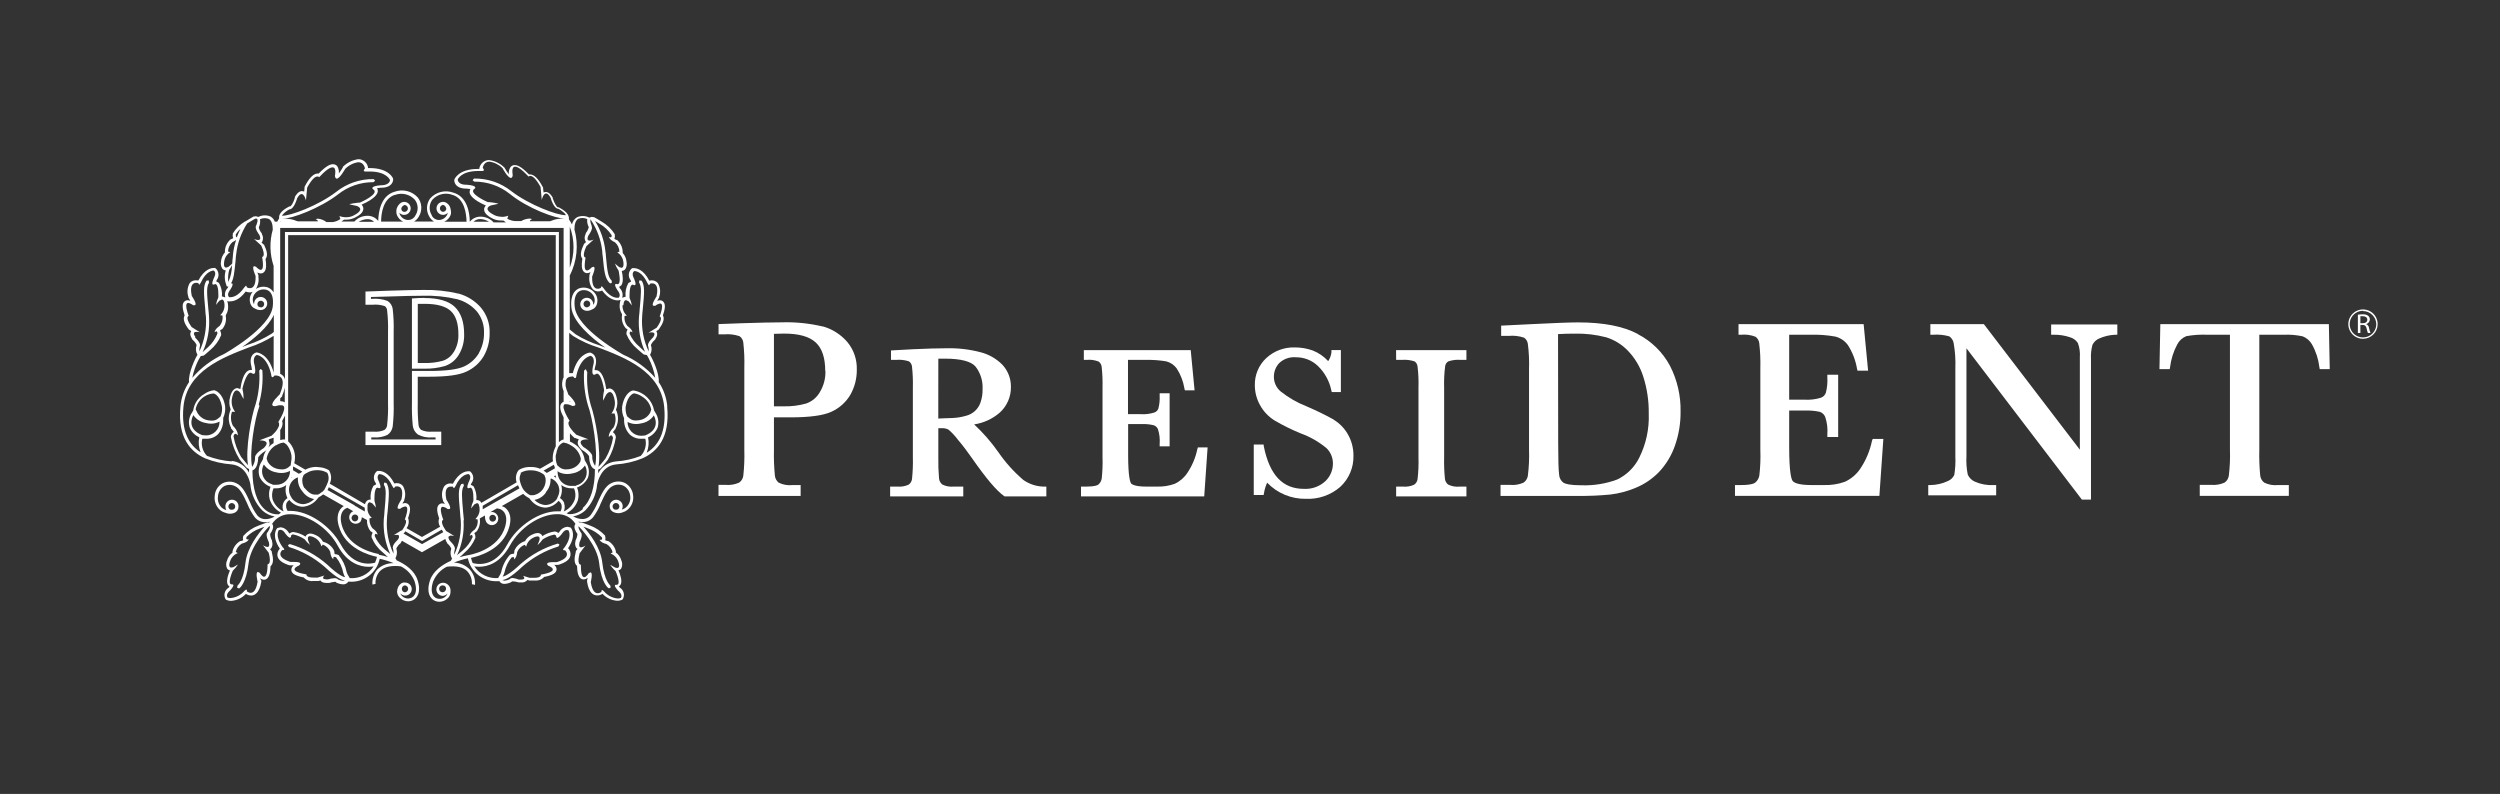 <svg width="296" height="94" viewBox="0 0 296 94" fill="none" xmlns="http://www.w3.org/2000/svg">
<rect x="0" y="0" width="296" height="94" fill="#333333" stroke="none"/>
<g clip-path="url(#clip0_878_12534)">
<path d="M79.01 48.126C78.918 47.096 78.569 46.106 77.995 45.245C78.08 44.121 77.192 42.419 77.15 42.334C77.078 42.224 77.013 42.111 76.955 41.993L77.004 41.945C77.086 41.781 77.135 41.603 77.146 41.42C77.158 41.237 77.132 41.054 77.071 40.881V40.845C77.175 40.607 77.336 40.399 77.539 40.237L77.575 40.206V40.17C77.666 40.036 77.94 39.641 77.746 39.289L77.703 39.21L77.91 39.076L77.97 39.039L78.013 38.985C78.505 38.298 78.669 37.812 78.536 37.459L78.487 37.35C78.76 36.547 78.791 36.067 78.59 35.788C78.536 35.712 78.463 35.651 78.38 35.609C78.296 35.568 78.204 35.548 78.11 35.551L77.812 35.605L77.995 35.313L78.037 35.259V35.192C78.139 34.919 78.178 34.626 78.152 34.336C78.125 34.046 78.034 33.765 77.885 33.514C77.796 33.411 77.685 33.328 77.56 33.273C77.435 33.217 77.299 33.189 77.162 33.192L76.87 33.229C76.177 31.855 75.326 31.746 75.047 31.746H74.956H74.871L74.791 31.794C74.599 31.963 74.478 32.2 74.453 32.455C74.428 32.71 74.501 32.965 74.658 33.168L74.725 33.332L74.402 33.508C74.12 34.004 74.005 34.577 74.074 35.143H74.007L73.667 35.253C73.727 35.058 73.733 34.851 73.685 34.653C73.637 34.455 73.536 34.274 73.394 34.128L73.302 33.97L73.552 33.794C73.855 33.417 73.728 32.578 73.618 32.08C73.778 32.068 73.927 31.994 74.032 31.873C74.114 31.743 74.169 31.597 74.195 31.444C74.22 31.292 74.214 31.136 74.177 30.986C74.148 30.601 73.99 30.237 73.728 29.953V29.801C73.715 29.536 73.65 29.276 73.535 29.037C73.42 28.798 73.258 28.584 73.059 28.409H73.023H72.98L72.737 28.281C72.802 28.138 72.821 27.979 72.792 27.825V27.777V27.734C72.4 27.112 71.862 26.597 71.224 26.233C70.901 26.02 70.36 25.722 70.336 25.71H70.3H70.257L70.056 25.68L69.777 25.765C69.554 25.65 69.309 25.587 69.059 25.578C68.809 25.57 68.56 25.617 68.33 25.716C68.174 25.808 68.04 25.932 67.935 26.08C67.83 26.227 67.758 26.395 67.722 26.573C67.615 26.363 67.493 26.159 67.358 25.965V25.759C67.315 25.206 66.555 24.756 66.227 24.585L66.148 24.543H66.057C65.923 24.543 65.632 24.038 65.449 23.491V23.449V23.406C65.352 23.242 65.066 22.726 64.598 22.726L64.355 22.78L64.306 22.288V22.215L64.27 22.148C63.735 21.139 63.231 20.647 62.738 20.647H62.629C61.675 19.668 61.225 19.547 60.945 19.547C60.848 19.543 60.752 19.563 60.664 19.604C60.577 19.645 60.5 19.707 60.441 19.784C60.273 20.036 60.206 20.342 60.252 20.641C60.072 20.409 59.909 20.163 59.766 19.905L59.73 19.845L59.675 19.796C59.188 19.326 58.56 19.029 57.888 18.951C57.602 18.957 57.328 19.067 57.118 19.261C56.907 19.454 56.775 19.718 56.745 20.003H56.575C54.265 20.003 53.809 21.218 53.791 21.267V21.352V21.443C53.876 22.002 54.399 22.331 55.165 22.331H55.256L55.694 22.385C55.629 22.493 55.597 22.618 55.602 22.744C55.602 23.029 55.894 23.619 57.529 24.336C57.465 24.395 57.413 24.467 57.377 24.546C57.34 24.625 57.32 24.711 57.317 24.798C57.317 25.303 57.924 25.661 58.125 25.771C58.489 25.998 58.911 26.116 59.341 26.111H59.596L59.803 26.257L59.906 26.33H58.441C58.255 26.125 58.029 25.959 57.777 25.843C57.526 25.727 57.253 25.663 56.976 25.655C56.718 25.637 56.459 25.683 56.222 25.789C55.986 25.895 55.779 26.058 55.621 26.263C55.621 25.206 55.323 23.267 53.664 22.805C53.189 22.632 52.674 22.607 52.185 22.731C51.696 22.856 51.256 23.125 50.922 23.504C50.698 23.815 50.57 24.186 50.555 24.57C50.54 24.953 50.638 25.333 50.837 25.661C50.97 25.898 51.163 26.095 51.396 26.233H49.014C49.248 26.099 49.442 25.904 49.573 25.667C49.791 25.325 49.899 24.925 49.883 24.52C49.866 24.114 49.727 23.724 49.482 23.4C49.148 23.022 48.708 22.753 48.219 22.627C47.731 22.501 47.215 22.525 46.74 22.695C45.075 23.163 44.801 25.126 44.783 26.16C44.623 25.955 44.416 25.792 44.178 25.686C43.941 25.58 43.681 25.534 43.422 25.552C43.146 25.561 42.874 25.625 42.624 25.741C42.373 25.857 42.149 26.022 41.963 26.227H40.419C40.457 26.204 40.493 26.18 40.529 26.154L40.735 26.008H40.99C41.42 26.014 41.842 25.896 42.206 25.667C42.425 25.558 43.033 25.206 43.021 24.695C43.017 24.608 42.997 24.522 42.96 24.443C42.924 24.363 42.872 24.292 42.808 24.233C44.443 23.516 44.716 22.926 44.735 22.64C44.739 22.515 44.707 22.39 44.644 22.282L45.081 22.227H45.172C45.944 22.227 46.461 21.893 46.546 21.34V21.249V21.169C46.546 21.109 46.066 19.899 43.762 19.899H43.586C43.558 19.614 43.425 19.35 43.215 19.156C43.004 18.962 42.73 18.852 42.443 18.848C41.774 18.93 41.149 19.226 40.662 19.692L40.602 19.741V19.802C40.456 20.058 40.294 20.304 40.115 20.537C40.156 20.239 40.092 19.936 39.933 19.68C39.872 19.605 39.794 19.544 39.705 19.503C39.617 19.461 39.52 19.441 39.422 19.443C39.137 19.443 38.693 19.565 37.733 20.544H37.623C37.131 20.544 36.632 21.036 36.097 22.045L36.061 22.112V22.185L36.019 22.677L35.769 22.622C35.307 22.622 35.022 23.139 34.918 23.303V23.346V23.388C34.773 23.935 34.481 24.427 34.347 24.44H34.256L34.177 24.482C33.855 24.652 33.089 25.09 33.046 25.655V25.862C32.964 25.985 32.889 26.113 32.821 26.245H32.542C32.449 25.99 32.271 25.775 32.037 25.637C31.806 25.538 31.557 25.491 31.305 25.5C31.055 25.508 30.808 25.572 30.585 25.686L30.305 25.601L30.104 25.631H30.068H30.032C30.032 25.631 29.466 25.953 29.144 26.16L29.035 26.227H28.998C28.415 26.578 27.923 27.064 27.564 27.643V27.685V27.734C27.532 27.89 27.551 28.052 27.618 28.196L27.375 28.317H27.333L27.296 28.348C27.095 28.521 26.932 28.735 26.817 28.974C26.702 29.214 26.637 29.474 26.628 29.74V29.892C26.367 30.175 26.207 30.536 26.172 30.919C26.137 31.071 26.132 31.228 26.158 31.381C26.184 31.534 26.24 31.681 26.324 31.812C26.427 31.932 26.574 32.006 26.731 32.019C26.559 32.571 26.578 33.164 26.786 33.703L26.828 33.879L26.962 33.934H27.047L26.956 34.092C26.812 34.236 26.711 34.418 26.662 34.616C26.614 34.814 26.621 35.022 26.682 35.216L26.342 35.107H26.275C26.331 34.544 26.206 33.977 25.916 33.49L25.601 33.314L25.661 33.15C25.818 32.947 25.893 32.693 25.869 32.438C25.845 32.182 25.725 31.946 25.534 31.776L25.461 31.727H25.363H25.309C25.053 31.727 24.203 31.837 23.485 33.211L23.194 33.186C23.056 33.182 22.92 33.209 22.795 33.265C22.67 33.32 22.559 33.404 22.47 33.508C22.323 33.758 22.232 34.038 22.205 34.326C22.177 34.615 22.214 34.907 22.312 35.18V35.253L22.355 35.307L22.531 35.605L22.233 35.544C22.141 35.543 22.049 35.563 21.967 35.605C21.884 35.646 21.813 35.707 21.759 35.782C21.558 36.061 21.589 36.541 21.862 37.344L21.814 37.447C21.674 37.806 21.814 38.292 22.33 38.973L22.373 39.033L22.434 39.07L22.646 39.204L22.598 39.283C22.409 39.635 22.683 40.03 22.768 40.164V40.2L22.798 40.231C23.004 40.392 23.167 40.6 23.273 40.839V40.875C23.213 41.048 23.188 41.231 23.199 41.414C23.211 41.596 23.258 41.775 23.339 41.939L23.388 41.987C23.273 42.206 23.2 42.328 23.194 42.34C23.187 42.352 22.27 44.127 22.379 45.245C21.805 46.106 21.456 47.096 21.364 48.126C21.005 51.84 22.58 53.493 24.282 54.265C25.283 54.667 26.341 54.909 27.418 54.983C29.15 55.165 29.57 56.934 29.642 57.335C29.738 58.517 30.251 59.626 31.089 60.465C31.487 60.818 31.975 61.054 32.499 61.146L32.438 61.201C32.438 61.201 31.223 61.906 30.457 61.018C30.106 60.536 29.818 60.011 29.6 59.456C29.18 58.526 28.743 57.56 28.001 57.225C27.744 57.094 27.46 57.026 27.172 57.026C26.883 57.026 26.599 57.094 26.342 57.225C26.076 57.377 25.853 57.593 25.693 57.853C25.532 58.113 25.44 58.409 25.424 58.715C25.385 59.019 25.419 59.328 25.525 59.616C25.631 59.904 25.805 60.162 26.032 60.368C26.222 60.535 26.449 60.654 26.695 60.714C26.864 60.79 27.047 60.829 27.233 60.829C27.418 60.829 27.601 60.79 27.77 60.714C27.909 60.656 28.027 60.558 28.111 60.432C28.194 60.307 28.238 60.16 28.238 60.009C28.248 59.902 28.235 59.793 28.2 59.691C28.166 59.589 28.11 59.495 28.037 59.415C27.965 59.336 27.876 59.272 27.777 59.229C27.678 59.185 27.571 59.163 27.463 59.163C27.355 59.163 27.249 59.185 27.15 59.229C27.051 59.272 26.962 59.336 26.89 59.415C26.817 59.495 26.761 59.589 26.727 59.691C26.692 59.793 26.679 59.902 26.689 60.009C26.691 60.146 26.729 60.28 26.798 60.398C26.605 60.349 26.426 60.255 26.275 60.125C26.094 59.957 25.957 59.747 25.875 59.514C25.793 59.281 25.77 59.032 25.807 58.788C25.82 58.542 25.892 58.304 26.017 58.092C26.142 57.881 26.316 57.702 26.524 57.572C26.729 57.465 26.956 57.41 27.187 57.41C27.418 57.41 27.645 57.465 27.849 57.572C28.457 57.846 28.87 58.751 29.266 59.614C29.494 60.199 29.798 60.751 30.171 61.255C30.327 61.441 30.522 61.59 30.743 61.69C30.964 61.79 31.205 61.839 31.448 61.833C31.612 61.832 31.775 61.811 31.934 61.772L31.879 61.863H31.782H31.66H31.618C31.618 61.863 31.01 62.07 30.651 62.216C29.953 62.465 29.327 62.883 28.828 63.431L28.798 63.468V63.51C28.747 63.66 28.747 63.822 28.798 63.972L28.53 64.057H28.482H28.445C28.219 64.189 28.021 64.364 27.864 64.573C27.706 64.782 27.592 65.02 27.527 65.273V65.425C27.219 65.659 26.994 65.984 26.883 66.355C26.814 66.503 26.777 66.665 26.777 66.829C26.777 66.993 26.814 67.155 26.883 67.303C26.921 67.363 26.971 67.414 27.029 67.454C27.088 67.493 27.154 67.521 27.223 67.534C26.998 68.063 26.731 68.877 26.998 69.279L27.181 69.455L27.059 69.589C26.84 69.721 26.68 69.931 26.611 70.177C26.542 70.424 26.57 70.687 26.689 70.914L26.743 70.993L26.822 71.035C26.99 71.112 27.173 71.149 27.357 71.145C28.026 71.102 28.654 70.806 29.114 70.318C29.295 70.436 29.505 70.503 29.721 70.513C30.147 70.513 30.7 70.233 30.937 68.896V68.823V68.75L30.779 68.44C30.905 68.562 31.072 68.634 31.247 68.64C31.916 68.64 32.013 67.68 32.031 67.042L32.135 66.932C32.372 66.641 32.378 66.142 32.177 65.358V65.285L32.129 65.224L31.977 65.03L32.116 64.908C32.191 64.788 32.238 64.652 32.254 64.511C32.27 64.371 32.254 64.228 32.208 64.094V64.045V64.009C32.076 63.778 32.001 63.52 31.989 63.255V63.219C32.214 62.897 32.451 62.441 32.28 62.118L32.214 62.027C32.449 61.659 32.777 61.359 33.166 61.158C33.554 60.957 33.989 60.863 34.426 60.885C36.414 60.885 38.863 62.52 39.981 64.598C41.1 66.677 42.65 67.109 43.628 67.109C43.832 67.109 44.035 67.092 44.236 67.06C43.932 67.529 43.505 67.907 43.001 68.151C42.498 68.395 41.937 68.497 41.38 68.446V68.373L41.307 68.27C41.19 68.102 41.1 67.917 41.039 67.723C40.901 67.002 40.586 66.327 40.121 65.759V65.717H40.079C39.963 65.653 39.834 65.618 39.702 65.613H39.623L39.58 65.34V65.297V65.249C39.468 64.996 39.303 64.771 39.097 64.588C38.89 64.404 38.647 64.267 38.383 64.185L38.237 64.136C38.054 63.793 37.761 63.521 37.404 63.364C37.199 63.255 36.974 63.188 36.742 63.17C36.652 63.169 36.563 63.187 36.48 63.223C36.397 63.258 36.323 63.311 36.262 63.377L36.177 63.535C35.751 63.252 35.267 63.067 34.76 62.994C34.673 62.988 34.585 63.002 34.503 63.033C34.422 63.065 34.347 63.113 34.286 63.176L34.165 63.036C34.069 62.868 33.935 62.726 33.773 62.62C33.611 62.514 33.427 62.449 33.235 62.428L32.9 62.501L32.815 62.538L32.761 62.617C32.694 62.708 32.153 63.516 33.137 64.963C33.023 65.075 32.937 65.213 32.888 65.366C32.838 65.518 32.825 65.68 32.852 65.838C32.955 66.312 33.423 66.671 34.292 66.939H34.365H34.426C34.426 66.939 34.578 66.939 34.766 66.939C34.677 67.004 34.605 67.09 34.558 67.19C34.51 67.289 34.488 67.399 34.493 67.51C34.535 67.923 34.973 68.178 35.982 68.373L36.025 68.44C36.167 68.576 36.338 68.679 36.525 68.74C36.712 68.801 36.911 68.819 37.106 68.792C37.287 68.803 37.467 68.803 37.648 68.792H37.72L37.939 68.725C38.109 69.017 38.547 69.017 38.669 69.017H38.906H38.954H38.997C39.194 68.951 39.398 68.91 39.605 68.896H39.751L39.793 68.963L39.884 69.005C40.117 69.114 40.369 69.176 40.626 69.187C40.746 69.194 40.866 69.168 40.973 69.112C41.08 69.057 41.17 68.974 41.234 68.871H41.398C42.218 68.922 43.029 68.677 43.683 68.179C44.337 67.681 44.79 66.965 44.96 66.16C45.525 66.283 46.078 66.456 46.613 66.677C45.909 66.658 45.224 66.913 44.704 67.388C44.484 67.635 44.317 67.924 44.212 68.237C44.108 68.551 44.069 68.882 44.096 69.212C44.216 69.177 44.338 69.15 44.461 69.133C44.443 68.856 44.481 68.579 44.573 68.318C44.665 68.057 44.809 67.817 44.996 67.613C45.495 67.109 46.327 66.92 47.458 67.054C48.201 67.424 48.782 68.056 49.087 68.829C49.378 69.734 49.281 70.421 48.813 70.719C48.632 70.827 48.422 70.875 48.212 70.856C48.002 70.836 47.804 70.75 47.646 70.61C47.528 70.515 47.44 70.388 47.391 70.245C47.474 70.343 47.581 70.419 47.701 70.466C47.821 70.513 47.951 70.528 48.079 70.512C48.206 70.496 48.328 70.447 48.433 70.372C48.537 70.296 48.621 70.196 48.676 70.08C48.732 69.963 48.758 69.835 48.751 69.706C48.744 69.578 48.706 69.453 48.638 69.343C48.571 69.233 48.477 69.142 48.365 69.077C48.254 69.013 48.127 68.978 47.999 68.975C47.94 68.969 47.881 68.969 47.822 68.975H47.786H47.737C47.026 69.181 47.014 70.05 47.014 70.05C47.018 70.205 47.057 70.357 47.128 70.495C47.198 70.632 47.298 70.753 47.421 70.847C47.673 71.069 47.997 71.192 48.333 71.193C48.574 71.19 48.809 71.121 49.014 70.993C49.306 70.804 49.931 70.209 49.439 68.677C49.068 67.54 47.993 66.805 46.965 66.349C46.935 66.3 46.88 66.197 46.807 66.063L46.862 66.015C47.021 65.68 47.043 65.296 46.923 64.945C47.036 64.711 47.197 64.504 47.397 64.337H47.433V64.3C47.494 64.214 47.547 64.123 47.591 64.027L49.962 65.382L52.727 63.808C52.764 63.987 52.841 64.155 52.952 64.3V64.337C53.157 64.498 53.32 64.707 53.426 64.945V64.999C53.364 65.173 53.337 65.356 53.347 65.54C53.356 65.724 53.402 65.903 53.481 66.069L53.53 66.124C53.484 66.221 53.431 66.314 53.372 66.404C52.357 66.859 51.269 67.619 50.904 68.732C50.412 70.263 51.038 70.859 51.33 71.047C51.539 71.179 51.781 71.249 52.029 71.248C52.364 71.246 52.688 71.123 52.94 70.901C53.063 70.807 53.162 70.687 53.232 70.549C53.301 70.411 53.339 70.26 53.341 70.105C53.348 70.063 53.348 70.02 53.341 69.978C53.357 69.75 53.288 69.525 53.148 69.346C53.008 69.166 52.806 69.045 52.582 69.005C52.513 68.996 52.444 68.996 52.375 69.005C52.181 69.022 52.001 69.111 51.87 69.255C51.739 69.398 51.666 69.586 51.666 69.78C51.666 69.975 51.739 70.162 51.87 70.305C52.001 70.449 52.181 70.538 52.375 70.555C52.492 70.556 52.608 70.531 52.713 70.48C52.819 70.43 52.911 70.355 52.983 70.263C52.938 70.417 52.847 70.553 52.721 70.652C52.564 70.791 52.366 70.878 52.157 70.898C51.947 70.919 51.736 70.873 51.554 70.768C51.086 70.464 50.983 69.777 51.275 68.871C51.582 68.098 52.165 67.466 52.91 67.097C54.04 66.963 54.873 67.151 55.341 67.656C55.527 67.861 55.67 68.101 55.762 68.362C55.854 68.623 55.892 68.899 55.876 69.175C56 69.19 56.122 69.216 56.241 69.254C56.269 68.925 56.229 68.593 56.125 68.28C56.02 67.966 55.853 67.677 55.633 67.431C55.134 66.921 54.455 66.629 53.743 66.616C54.277 66.394 54.83 66.222 55.396 66.1C55.563 66.904 56.014 67.621 56.667 68.119C57.321 68.617 58.132 68.863 58.952 68.811H59.128C59.189 68.916 59.278 69.002 59.386 69.059C59.493 69.115 59.614 69.141 59.736 69.133C59.993 69.12 60.245 69.056 60.477 68.944L60.568 68.902L60.611 68.835H60.751C60.97 68.847 61.187 68.888 61.395 68.956H61.438H61.48H61.723C61.859 68.972 61.997 68.953 62.124 68.902C62.252 68.851 62.364 68.77 62.453 68.665L62.672 68.732H62.744C62.925 68.743 63.105 68.743 63.285 68.732C63.481 68.758 63.679 68.74 63.867 68.679C64.054 68.618 64.225 68.516 64.367 68.379L64.41 68.312C65.419 68.118 65.85 67.862 65.899 67.449C65.901 67.338 65.877 67.229 65.829 67.129C65.78 67.03 65.708 66.944 65.619 66.878C65.814 66.878 65.966 66.878 65.966 66.878H66.033H66.106C66.969 66.61 67.443 66.27 67.54 65.778C67.567 65.62 67.556 65.458 67.507 65.306C67.459 65.153 67.374 65.015 67.26 64.902C68.251 63.456 67.698 62.647 67.637 62.556L67.577 62.477L67.498 62.441L67.163 62.368C66.97 62.387 66.784 62.452 66.621 62.558C66.459 62.664 66.323 62.807 66.227 62.975L66.106 63.115C66.044 63.053 65.97 63.004 65.889 62.972C65.807 62.941 65.719 62.927 65.632 62.933C65.126 63.007 64.642 63.192 64.215 63.474L64.13 63.316C64.069 63.249 63.995 63.197 63.912 63.161C63.83 63.126 63.74 63.108 63.65 63.109C63.418 63.129 63.193 63.195 62.987 63.304C62.635 63.466 62.343 63.736 62.155 64.076L62.009 64.124C61.762 64.221 61.537 64.366 61.347 64.55C61.157 64.735 61.006 64.956 60.903 65.2V65.249V65.291L60.86 65.565H60.775C60.645 65.57 60.518 65.605 60.404 65.668H60.362V65.705C59.851 66.276 59.501 66.972 59.347 67.723C59.286 67.917 59.196 68.102 59.079 68.27L59.006 68.373V68.44C58.451 68.489 57.892 68.386 57.391 68.143C56.889 67.9 56.462 67.526 56.156 67.06C56.345 67.089 56.536 67.103 56.727 67.103C57.706 67.103 59.219 66.701 60.374 64.592C61.529 62.483 63.942 60.885 65.936 60.879C66.371 60.858 66.804 60.954 67.191 61.156C67.577 61.358 67.903 61.658 68.136 62.027L68.075 62.118C67.899 62.441 68.136 62.897 68.367 63.219C68.354 63.484 68.279 63.742 68.148 63.972V64.009V64.057C68.101 64.191 68.084 64.333 68.099 64.474C68.113 64.615 68.159 64.751 68.233 64.872L68.373 64.993L68.221 65.188L68.178 65.249V65.322C67.978 66.106 67.984 66.604 68.215 66.896L68.324 67.005C68.324 67.613 68.44 68.604 69.102 68.604C69.279 68.597 69.448 68.526 69.576 68.403L69.51 68.738V68.811V68.883C69.716 70.221 70.269 70.5 70.725 70.5C70.942 70.497 71.154 70.429 71.333 70.306C71.792 70.792 72.417 71.087 73.084 71.132C73.272 71.139 73.459 71.101 73.63 71.023L73.703 70.981L73.758 70.901C73.876 70.675 73.904 70.413 73.836 70.167C73.769 69.921 73.61 69.71 73.394 69.576L73.272 69.443L73.454 69.266C73.722 68.865 73.454 68.051 73.229 67.522C73.298 67.508 73.363 67.481 73.421 67.441C73.478 67.401 73.527 67.35 73.564 67.291C73.633 67.143 73.669 66.981 73.669 66.817C73.669 66.653 73.633 66.491 73.564 66.343C73.457 65.97 73.231 65.644 72.919 65.413V65.267C72.857 65.013 72.743 64.774 72.586 64.565C72.428 64.356 72.229 64.181 72.001 64.051H71.959H71.916L71.649 63.966C71.697 63.816 71.697 63.654 71.649 63.504V63.468V63.425C71.149 62.878 70.523 62.461 69.826 62.21C69.473 62.064 68.877 61.863 68.853 61.857H68.817H68.695H68.598L68.464 61.754C68.625 61.793 68.79 61.813 68.956 61.815C69.198 61.821 69.438 61.772 69.658 61.672C69.878 61.572 70.072 61.423 70.227 61.237C70.603 60.729 70.91 60.173 71.138 59.584C71.534 58.715 71.941 57.815 72.555 57.542C72.759 57.435 72.987 57.379 73.217 57.379C73.448 57.379 73.675 57.435 73.88 57.542C74.087 57.666 74.262 57.837 74.389 58.042C74.517 58.248 74.595 58.48 74.615 58.721C74.651 58.965 74.627 59.213 74.544 59.446C74.462 59.678 74.323 59.886 74.141 60.052C73.996 60.187 73.818 60.281 73.624 60.325C73.692 60.209 73.728 60.077 73.728 59.943C73.728 59.738 73.646 59.541 73.502 59.397C73.357 59.252 73.16 59.17 72.956 59.17C72.751 59.17 72.555 59.252 72.41 59.397C72.265 59.541 72.184 59.738 72.184 59.943C72.184 60.098 72.232 60.249 72.322 60.376C72.411 60.503 72.537 60.6 72.682 60.654C72.85 60.726 73.031 60.764 73.214 60.764C73.397 60.764 73.578 60.726 73.746 60.654C73.971 60.585 74.178 60.469 74.354 60.313C74.582 60.108 74.757 59.85 74.863 59.562C74.969 59.274 75.003 58.964 74.962 58.66C74.936 58.361 74.838 58.074 74.677 57.821C74.516 57.568 74.297 57.357 74.038 57.207C73.781 57.076 73.496 57.008 73.208 57.008C72.92 57.008 72.635 57.076 72.378 57.207C71.643 57.542 71.205 58.508 70.786 59.438C70.565 59.992 70.277 60.516 69.929 61C69.187 61.881 67.996 61.213 67.947 61.182L67.856 61.146C68.377 61.054 68.863 60.821 69.26 60.471C70.09 59.64 70.6 58.542 70.701 57.371C70.762 57.031 71.181 55.171 72.931 54.989C74.009 54.915 75.067 54.671 76.068 54.265C77.8 53.493 79.35 51.834 78.992 48.126M27.448 59.559C27.502 59.56 27.555 59.572 27.604 59.593C27.653 59.614 27.697 59.645 27.734 59.683C27.772 59.721 27.801 59.767 27.821 59.816C27.84 59.866 27.85 59.919 27.849 59.973C27.849 60.036 27.834 60.097 27.806 60.154C27.777 60.209 27.736 60.258 27.685 60.295C27.552 60.358 27.401 60.371 27.26 60.331C27.195 60.296 27.141 60.244 27.103 60.181C27.065 60.118 27.043 60.046 27.041 59.973C27.04 59.919 27.05 59.865 27.07 59.815C27.09 59.765 27.12 59.719 27.158 59.681C27.196 59.642 27.241 59.612 27.291 59.591C27.341 59.57 27.394 59.559 27.448 59.559ZM31.673 63.018C31.363 63.298 31.831 64.191 31.831 64.191C31.934 64.635 31.831 64.763 31.648 64.763C31.461 64.734 31.284 64.661 31.132 64.55L31.819 65.455C32.159 66.762 31.752 66.811 31.679 66.811C31.679 67.966 31.466 68.288 31.259 68.288C31.053 68.288 30.737 67.814 30.737 67.814L30.536 67.723C30.214 67.723 30.5 68.871 30.5 68.871C30.329 69.947 29.971 70.19 29.673 70.19C29.515 70.182 29.364 70.125 29.241 70.026C29.241 69.856 29.187 69.801 29.132 69.801L28.931 69.965C28.729 70.207 28.481 70.406 28.201 70.55C27.922 70.695 27.616 70.784 27.302 70.81C27.18 70.815 27.058 70.794 26.944 70.749C26.67 70.348 27.254 69.899 27.254 69.899C27.862 69.218 27.57 69.194 27.527 69.194H27.442C26.834 69.194 27.57 67.564 27.57 67.564C27.805 67.35 28.009 67.105 28.178 66.835L27.618 67.157L27.393 67.2C26.95 67.2 27.235 66.477 27.235 66.477C27.302 66.252 27.42 66.046 27.579 65.874C27.738 65.702 27.934 65.569 28.153 65.486L27.916 65.352C27.963 65.146 28.051 64.952 28.176 64.782C28.3 64.612 28.458 64.469 28.64 64.361C29.363 64.185 29.454 63.863 29.454 63.863H29.296C29.077 63.863 29.193 63.571 29.193 63.571C29.64 63.123 30.182 62.78 30.779 62.568C30.931 62.501 31.132 62.434 31.308 62.368C30.627 63.115 29.266 64.835 29.065 66.622C28.828 68.805 28.129 69.327 28.123 69.327L28.074 69.576L28.226 69.655H28.33C28.36 69.655 29.168 69.048 29.43 66.695C29.667 64.562 31.703 62.483 31.91 62.27C32.092 62.434 31.673 63.03 31.673 63.03M40.644 68.768C40.434 68.757 40.227 68.706 40.036 68.616C39.981 68.557 39.912 68.512 39.836 68.485C39.76 68.457 39.679 68.448 39.599 68.458C39.342 68.469 39.088 68.516 38.845 68.598H38.681C37.909 68.598 38.407 68.142 38.407 68.142L37.617 68.385C37.451 68.396 37.285 68.396 37.119 68.385C36.183 68.385 36.286 68.008 36.286 68.008C33.727 67.583 35.423 66.945 35.423 66.945C35.806 66.586 35.253 66.531 34.815 66.531C34.584 66.531 34.39 66.531 34.39 66.531C32.487 65.923 33.423 65.127 33.423 65.127H33.496C33.861 65.127 33.496 64.823 33.496 64.823C32.487 63.462 33.01 62.763 33.01 62.763L33.192 62.726C33.551 62.726 33.8 63.2 33.8 63.2C34.098 63.577 34.262 63.668 34.347 63.668L34.456 63.565C34.447 63.528 34.447 63.489 34.456 63.452C34.465 63.414 34.484 63.38 34.51 63.351C34.536 63.323 34.568 63.301 34.605 63.289C34.641 63.276 34.68 63.273 34.718 63.279C35.197 63.381 35.653 63.572 36.061 63.845C36.246 64.094 36.46 64.321 36.699 64.519C36.614 64.343 36.462 63.911 36.462 63.911C36.401 63.577 36.535 63.48 36.699 63.48C36.875 63.496 37.045 63.55 37.198 63.638C37.411 63.736 37.598 63.882 37.745 64.065C37.893 64.247 37.997 64.461 38.049 64.689L38.219 64.477C38.416 64.552 38.596 64.667 38.748 64.814C38.9 64.962 39.02 65.138 39.1 65.334C39.167 66.063 39.477 66.209 39.477 66.209C39.434 65.984 39.477 65.93 39.593 65.93L39.787 65.984C40.22 66.52 40.514 67.155 40.644 67.832C40.692 68.007 40.764 68.175 40.857 68.33C40.674 68.33 40.073 68.106 38.742 66.847C37.459 65.724 35.947 64.894 34.31 64.416L34.086 64.544L34.213 64.763C35.782 65.248 37.232 66.058 38.468 67.139C39.896 68.488 40.577 68.719 40.869 68.732L40.644 68.768ZM47.622 69.528C47.653 69.468 47.696 69.416 47.749 69.376C47.812 69.332 47.886 69.309 47.962 69.309C48.062 69.321 48.155 69.37 48.222 69.445C48.288 69.521 48.325 69.618 48.325 69.719C48.325 69.82 48.288 69.918 48.222 69.993C48.155 70.069 48.062 70.117 47.962 70.129C47.891 70.13 47.822 70.11 47.761 70.072C47.701 70.035 47.653 69.981 47.622 69.917C47.593 69.857 47.578 69.792 47.578 69.725C47.578 69.659 47.593 69.594 47.622 69.534M52.806 69.716C52.806 69.797 52.783 69.876 52.738 69.942C52.693 70.009 52.63 70.062 52.555 70.093C52.481 70.123 52.399 70.131 52.32 70.116C52.241 70.1 52.168 70.061 52.111 70.004C52.054 69.947 52.016 69.875 52 69.796C51.984 69.717 51.992 69.635 52.023 69.56C52.054 69.486 52.106 69.422 52.173 69.378C52.24 69.333 52.319 69.309 52.399 69.309C52.469 69.313 52.539 69.325 52.606 69.345C52.658 69.374 52.703 69.414 52.738 69.463C52.772 69.511 52.796 69.567 52.806 69.625C52.809 69.647 52.809 69.67 52.806 69.692M66.057 64.355C64.423 64.834 62.912 65.663 61.632 66.787C60.301 68.045 59.705 68.239 59.517 68.27C59.61 68.114 59.681 67.946 59.73 67.771C59.864 67.126 60.149 66.522 60.562 66.008L60.745 65.954C60.83 65.954 60.909 66.008 60.86 66.233C60.86 66.233 61.17 66.088 61.237 65.358C61.319 65.163 61.439 64.987 61.591 64.84C61.742 64.693 61.922 64.578 62.118 64.501L62.301 64.714C62.35 64.486 62.452 64.273 62.597 64.09C62.743 63.908 62.928 63.761 63.139 63.662C63.293 63.576 63.463 63.522 63.638 63.504C63.808 63.504 63.942 63.602 63.881 63.936C63.881 63.936 63.723 64.355 63.644 64.544C63.871 64.342 64.075 64.116 64.252 63.869C64.657 63.597 65.111 63.405 65.589 63.304C65.627 63.298 65.666 63.301 65.703 63.314C65.739 63.327 65.772 63.348 65.798 63.376C65.824 63.404 65.844 63.438 65.854 63.475C65.864 63.513 65.865 63.552 65.856 63.589L65.96 63.693C66.051 63.693 66.215 63.602 66.513 63.225C66.513 63.225 66.786 62.751 67.121 62.751L67.297 62.787C67.297 62.787 67.826 63.486 66.817 64.848C66.817 64.848 66.483 65.151 66.817 65.151H66.896C66.896 65.151 67.838 65.966 65.923 66.556C65.786 66.548 65.648 66.548 65.51 66.556C65.072 66.556 64.525 66.616 64.902 66.975C64.902 66.975 66.598 67.583 64.039 68.039C64.039 68.039 64.148 68.415 63.212 68.415C63.044 68.426 62.876 68.426 62.708 68.415L61.918 68.172C61.918 68.172 62.416 68.628 61.65 68.628H61.438C61.215 68.537 60.983 68.474 60.745 68.44C60.665 68.429 60.584 68.438 60.509 68.465C60.434 68.493 60.367 68.538 60.313 68.598C60.122 68.686 59.916 68.738 59.705 68.75L59.462 68.671C59.754 68.671 60.435 68.428 61.857 67.078C63.093 65.997 64.543 65.187 66.112 64.702L66.246 64.483L66.057 64.355ZM73.102 60.331C72.991 60.354 72.878 60.354 72.767 60.331C72.683 60.293 72.615 60.228 72.573 60.146C72.531 60.064 72.518 59.97 72.537 59.88C72.555 59.789 72.603 59.708 72.674 59.648C72.745 59.589 72.833 59.556 72.925 59.553C72.979 59.553 73.033 59.564 73.083 59.585C73.132 59.606 73.178 59.636 73.216 59.675C73.254 59.713 73.283 59.759 73.303 59.809C73.323 59.859 73.334 59.913 73.333 59.967C73.332 60.043 73.309 60.117 73.269 60.182C73.228 60.246 73.17 60.298 73.102 60.331ZM68.464 62.258C68.677 62.471 70.713 64.55 70.944 66.683C71.205 69.066 72.02 69.625 72.05 69.643H72.147L72.305 69.564L72.257 69.315C72.257 69.315 71.552 68.792 71.309 66.61C71.114 64.787 69.746 63.085 69.072 62.355C69.248 62.422 69.443 62.489 69.595 62.556C70.225 62.775 70.796 63.139 71.26 63.62C71.26 63.62 71.376 63.911 71.157 63.911H70.993C70.993 63.911 71.09 64.24 71.807 64.416C71.989 64.522 72.148 64.664 72.273 64.833C72.399 65.002 72.488 65.196 72.536 65.401L72.293 65.54C72.513 65.623 72.71 65.754 72.87 65.925C73.03 66.096 73.149 66.301 73.217 66.525C73.217 66.525 73.503 67.249 73.059 67.249L72.834 67.2C72.834 67.2 72.445 66.993 72.275 66.884C72.208 66.884 72.713 67.492 72.883 67.613C72.883 67.613 73.612 69.242 73.01 69.242H72.919C72.871 69.242 72.555 69.242 73.193 69.947C73.193 69.947 73.801 70.397 73.503 70.798C73.384 70.842 73.258 70.863 73.132 70.859C72.503 70.802 71.921 70.499 71.515 70.014L71.309 69.85C71.26 69.85 71.211 69.905 71.205 70.075C71.08 70.174 70.927 70.232 70.768 70.239C70.476 70.239 70.111 69.996 69.947 68.92C69.947 68.92 70.233 67.771 69.911 67.771L69.704 67.862C69.704 67.862 69.43 68.337 69.181 68.337C68.932 68.337 68.78 68.014 68.768 66.859C68.695 66.859 68.288 66.811 68.628 65.504L69.315 64.598C69.162 64.71 68.985 64.783 68.798 64.811C68.628 64.811 68.507 64.683 68.616 64.203C68.616 64.203 69.084 63.316 68.768 63.036C68.768 63.036 68.361 62.428 68.531 62.276M73.813 36.14C73.813 36.14 73.813 35.532 74.123 35.532L74.421 35.672C74.421 35.672 74.706 36.007 74.822 36.164C74.765 35.86 74.671 35.564 74.542 35.283C74.542 35.283 74.451 33.703 74.913 33.703L75.083 33.764H75.144C75.229 33.764 75.357 33.672 75.083 33.01C75.083 33.01 74.694 32.402 75.083 32.098H75.126C75.308 32.098 76.044 32.189 76.663 33.526L76.816 33.764C76.864 33.764 76.913 33.721 76.974 33.587C77.052 33.563 77.134 33.55 77.217 33.551C77.533 33.551 78.031 33.751 77.733 35.101C77.733 35.101 76.974 36.207 77.423 36.207H77.587C77.749 36.068 77.944 35.974 78.153 35.934C78.408 35.934 78.554 36.231 78.104 37.465C78.104 37.465 78.615 37.593 77.758 38.79L76.785 39.398C76.902 39.368 77.023 39.352 77.144 39.349C77.405 39.349 77.672 39.453 77.314 39.957C77.314 39.957 76.56 40.632 76.749 41.003C76.799 41.201 76.817 41.406 76.803 41.611C76.209 40.346 75.941 38.952 76.025 37.556C76.025 37.216 76.086 36.9 76.104 36.608C76.293 34.639 76.36 33.824 75.971 33.241L75.709 33.186L75.661 33.441C75.983 33.922 75.916 34.694 75.74 36.578C75.74 36.864 75.685 37.186 75.654 37.526C75.549 38.939 75.793 40.357 76.366 41.653C76.208 41.519 75.904 41.264 75.703 41.045C75.201 40.628 74.804 40.099 74.542 39.501C74.542 39.501 74.542 39.246 74.688 39.246L74.883 39.349C74.883 39.349 74.883 39.009 74.275 38.59C74.142 38.426 74.045 38.237 73.988 38.034C73.932 37.831 73.918 37.619 73.947 37.41L74.22 37.368C74.045 37.214 73.908 37.021 73.819 36.805C73.731 36.589 73.693 36.355 73.71 36.122M70.063 26.749C70.063 26.749 69.765 26.093 69.971 25.959V26.056C70.696 27.15 71.152 28.4 71.302 29.703C71.302 29.971 71.351 30.22 71.376 30.457C71.54 32.159 71.619 32.943 72.172 33.496L72.299 33.551L72.433 33.496V33.241C71.977 32.797 71.904 32.062 71.752 30.445C71.752 30.214 71.704 29.959 71.673 29.691C71.53 28.442 71.115 27.238 70.458 26.166L70.98 26.488C71.558 26.819 72.049 27.282 72.415 27.837C72.415 27.837 72.47 28.111 72.299 28.111L72.105 28.044C72.105 28.044 72.141 28.384 72.816 28.688C72.974 28.827 73.102 28.997 73.192 29.187C73.281 29.378 73.332 29.584 73.339 29.794L73.084 29.886C73.283 30.007 73.452 30.173 73.577 30.37C73.703 30.567 73.781 30.79 73.807 31.022C73.807 31.022 73.934 31.709 73.57 31.709L73.296 31.618C73.296 31.618 72.956 31.345 72.804 31.205C72.911 31.496 73.056 31.772 73.235 32.025C73.235 32.025 73.624 33.648 73.108 33.648L72.974 33.618H72.938C72.853 33.618 72.67 33.685 73.108 34.359C73.108 34.359 73.594 34.906 73.254 35.253H73.077C72.78 35.253 72.147 35.113 71.442 34.098L71.26 33.897C71.218 33.897 71.169 33.946 71.126 34.098C71.019 34.154 70.901 34.185 70.78 34.189C70.47 34.189 70.069 33.958 70.111 32.736C70.111 32.736 70.634 31.588 70.257 31.588L70.069 31.648C70.069 31.648 69.753 32.019 69.503 32.019C69.254 32.019 69.121 31.709 69.333 30.494C69.333 30.494 68.804 30.494 69.436 29.138L70.287 28.366C70.14 28.434 69.981 28.475 69.82 28.488C69.607 28.488 69.449 28.366 69.668 27.88C69.668 27.88 70.275 27.09 70.038 26.762M67.461 26.828C68.052 28.395 68.052 30.124 67.461 31.691V26.828ZM67.461 32.627C68.321 30.936 68.518 28.985 68.014 27.157C68.014 26.506 68.172 26.081 68.476 25.904C68.644 25.836 68.825 25.804 69.006 25.811C69.187 25.817 69.365 25.861 69.528 25.941C69.491 26.264 69.552 26.59 69.704 26.877V26.913C69.643 27.169 69.522 27.406 69.351 27.606V27.643V27.685C69.275 27.815 69.23 27.961 69.223 28.112C69.216 28.262 69.245 28.412 69.309 28.549L69.394 28.652L69.212 28.816L69.157 28.865L69.121 28.938C68.762 29.691 68.689 30.196 68.883 30.524L68.95 30.621C68.829 31.424 68.871 31.879 69.09 32.135C69.142 32.2 69.207 32.252 69.282 32.288C69.357 32.323 69.439 32.342 69.522 32.341C69.664 32.338 69.803 32.296 69.923 32.22L69.789 32.536V32.603V32.669C69.747 32.943 69.759 33.221 69.826 33.49C69.893 33.758 70.013 34.01 70.178 34.232C70.262 34.319 70.363 34.388 70.475 34.435C70.587 34.482 70.707 34.506 70.828 34.505C70.988 34.504 71.145 34.468 71.29 34.402C72.044 35.411 72.761 35.563 73.114 35.563C73.21 35.566 73.307 35.554 73.4 35.526H73.478C73.411 35.707 73.374 35.898 73.369 36.092C73.335 36.478 73.431 36.866 73.643 37.192V37.338C73.604 37.6 73.621 37.867 73.693 38.123C73.764 38.378 73.888 38.616 74.056 38.821V38.857H74.092L74.311 39.027C74.218 39.154 74.169 39.308 74.171 39.465V39.514V39.562C74.446 40.244 74.887 40.845 75.454 41.313C75.734 41.574 76.208 41.969 76.238 41.981H76.268H76.305L76.597 42.048C76.712 42.273 76.791 42.407 76.809 42.431C77.178 43.157 77.438 43.933 77.581 44.735C76.536 43.558 75.246 42.624 73.801 42C73.752 41.963 68.33 38.961 68.045 36.341C67.929 35.295 68.191 34.602 68.768 34.402C69.026 34.328 69.301 34.335 69.554 34.423C69.808 34.511 70.028 34.676 70.184 34.894C70.306 35.05 70.383 35.236 70.405 35.432C70.428 35.629 70.395 35.827 70.312 36.007L70.245 36.092V36.025C70.245 35.872 70.2 35.723 70.115 35.596C70.03 35.469 69.909 35.37 69.768 35.312C69.627 35.253 69.472 35.238 69.322 35.268C69.173 35.297 69.035 35.371 68.927 35.479C68.819 35.587 68.746 35.724 68.716 35.874C68.686 36.024 68.701 36.179 68.76 36.32C68.818 36.461 68.917 36.582 69.044 36.666C69.171 36.751 69.32 36.797 69.473 36.797H69.57C69.57 36.797 69.765 36.833 70.257 36.566C70.275 36.558 70.291 36.547 70.306 36.535C70.422 36.453 70.518 36.345 70.585 36.219C70.704 35.983 70.755 35.719 70.731 35.456C70.707 35.192 70.611 34.941 70.452 34.73C70.248 34.453 69.963 34.245 69.636 34.136C69.31 34.028 68.958 34.023 68.628 34.122C68.191 34.268 67.485 34.773 67.656 36.438C67.826 38.103 69.996 40 71.667 41.155C71.436 41.07 71.211 40.984 70.993 40.893C69.995 40.578 69.041 40.136 68.154 39.58L67.461 39.015V32.627ZM69.68 36.335L69.601 36.371C69.521 36.395 69.437 36.395 69.358 36.371C69.268 36.339 69.193 36.276 69.145 36.195C69.097 36.113 69.079 36.017 69.094 35.923C69.109 35.829 69.156 35.744 69.228 35.681C69.299 35.619 69.39 35.583 69.485 35.581C69.538 35.581 69.591 35.592 69.64 35.612C69.689 35.633 69.734 35.663 69.771 35.701C69.808 35.739 69.838 35.783 69.858 35.833C69.877 35.882 69.887 35.935 69.886 35.988C69.885 36.049 69.871 36.108 69.845 36.163C69.819 36.218 69.781 36.266 69.734 36.304H69.68V36.335ZM67.127 26.227L67.169 26.19V26.233H67.103L67.127 26.227ZM59.383 25.661C59.013 25.666 58.65 25.562 58.338 25.363C58.338 25.363 57.122 24.756 58.101 24.33C58.101 24.33 58.709 24.19 58.952 24.142C59.195 24.093 58.058 23.923 57.736 23.923C57.736 23.923 55.305 22.865 56.204 22.337C56.204 22.337 56.648 21.984 55.286 21.875H55.195C54.94 21.875 54.265 21.826 54.186 21.267C54.186 21.267 54.551 20.246 56.618 20.246H56.903H57.104C57.256 20.246 57.408 20.179 57.158 19.875C57.158 19.875 57.256 19.139 57.937 19.139C58.525 19.219 59.071 19.488 59.493 19.905C59.493 19.905 60.1 21.066 60.495 21.066C60.599 21.066 60.672 20.975 60.708 20.744C60.708 20.744 60.489 19.735 60.994 19.735C61.267 19.735 61.754 20.021 62.586 20.908C62.612 20.882 62.644 20.861 62.678 20.848C62.713 20.834 62.75 20.828 62.787 20.829C63.006 20.829 63.395 21.042 64.003 22.136L64.142 23.668C64.142 23.668 64.313 22.908 64.659 22.908C64.805 22.908 64.981 23.035 65.188 23.4C65.188 23.4 65.54 24.725 66.118 24.725C66.118 24.725 66.835 25.102 67.005 25.473C66.027 25.534 62.659 24.257 60.568 22.653C59.308 21.648 57.737 21.113 56.125 21.139L55.955 21.334L56.15 21.504C57.671 21.493 59.15 22.001 60.343 22.944C62.471 24.677 65.778 25.892 66.945 25.892H66.908H66.598C66.272 25.883 65.945 25.924 65.632 26.014C65.632 26.014 65.425 26.099 65.115 26.196H62.738C62.738 26.111 62.787 26.026 63 25.947C62.901 25.895 62.789 25.872 62.678 25.88C62.339 25.899 62.009 25.999 61.717 26.172H61.614H60.97C60.65 26.153 60.339 26.057 60.064 25.892L60.179 25.54C59.924 25.633 59.655 25.68 59.383 25.68M56.952 25.941C57.286 25.97 57.608 26.076 57.894 26.251H56.071C56.182 26.141 56.315 26.057 56.462 26.003C56.609 25.95 56.766 25.928 56.922 25.941M51.135 25.497C50.952 25.219 50.859 24.89 50.871 24.557C50.883 24.223 50.999 23.902 51.202 23.637C51.492 23.32 51.87 23.096 52.288 22.994C52.706 22.892 53.145 22.917 53.548 23.066C54.995 23.473 55.22 25.291 55.238 26.251H52.606C52.946 26.092 53.214 25.809 53.354 25.461C53.42 25.247 53.42 25.018 53.354 24.804C53.335 24.614 53.265 24.433 53.15 24.281C53.035 24.129 52.881 24.011 52.703 23.941C52.621 23.911 52.535 23.897 52.448 23.899C52.32 23.899 52.194 23.932 52.081 23.993C51.969 24.055 51.873 24.143 51.804 24.25C51.734 24.358 51.692 24.481 51.682 24.609C51.672 24.737 51.693 24.865 51.745 24.982C51.797 25.099 51.877 25.202 51.978 25.281C52.08 25.359 52.199 25.411 52.325 25.432C52.452 25.453 52.581 25.442 52.702 25.401C52.824 25.359 52.932 25.288 53.019 25.193L52.977 25.351C52.9 25.538 52.774 25.701 52.612 25.823C52.451 25.945 52.26 26.021 52.059 26.044C51.866 26.059 51.674 26.017 51.506 25.921C51.338 25.826 51.202 25.683 51.117 25.509M52.837 24.756C52.82 24.847 52.772 24.93 52.701 24.989C52.63 25.049 52.541 25.083 52.448 25.084C52.348 25.072 52.255 25.023 52.188 24.948C52.122 24.872 52.085 24.775 52.085 24.674C52.085 24.573 52.122 24.475 52.188 24.4C52.255 24.324 52.348 24.276 52.448 24.263C52.503 24.263 52.782 24.324 52.849 24.756M46.771 23.078C47.175 22.929 47.613 22.904 48.031 23.006C48.449 23.108 48.827 23.332 49.117 23.649C49.322 23.913 49.438 24.235 49.45 24.569C49.462 24.902 49.369 25.232 49.184 25.509C49.098 25.683 48.963 25.826 48.795 25.921C48.627 26.017 48.434 26.059 48.242 26.044C48.04 26.023 47.849 25.947 47.687 25.825C47.525 25.703 47.4 25.539 47.324 25.351L47.288 25.193C47.358 25.273 47.445 25.337 47.543 25.38C47.641 25.423 47.746 25.444 47.853 25.442C48.057 25.442 48.254 25.361 48.399 25.216C48.543 25.072 48.625 24.875 48.625 24.671C48.625 24.466 48.543 24.27 48.399 24.125C48.254 23.98 48.057 23.899 47.853 23.899C47.743 23.9 47.636 23.925 47.537 23.972C47.366 24.069 47.222 24.206 47.116 24.371C47.011 24.536 46.946 24.724 46.929 24.92V24.974C46.913 25.135 46.934 25.297 46.99 25.449C47.127 25.797 47.392 26.079 47.731 26.239H45.124C45.124 25.278 45.361 23.461 46.813 23.054M47.895 24.269C48.002 24.271 48.104 24.315 48.179 24.391C48.255 24.467 48.297 24.57 48.297 24.677C48.297 24.784 48.255 24.887 48.18 24.965C48.105 25.042 48.003 25.087 47.895 25.09C47.822 25.089 47.751 25.068 47.689 25.03C47.627 24.991 47.576 24.936 47.543 24.871C47.385 24.482 47.895 24.263 47.895 24.263M43.434 25.953C43.591 25.937 43.749 25.957 43.898 26.01C44.046 26.064 44.181 26.15 44.291 26.263H42.468C42.751 26.088 43.072 25.982 43.404 25.953M34.262 24.792C34.827 24.792 35.186 23.467 35.186 23.467C35.392 23.102 35.563 22.975 35.709 22.975C36.055 22.975 36.225 23.735 36.225 23.735L36.371 22.203C36.979 21.109 37.356 20.896 37.587 20.896C37.663 20.894 37.737 20.923 37.793 20.975C38.614 20.088 39.1 19.814 39.374 19.814C39.884 19.814 39.653 20.829 39.653 20.829C39.69 21.06 39.769 21.151 39.872 21.151C40.231 21.151 40.875 19.99 40.875 19.99C41.293 19.567 41.837 19.292 42.425 19.206C43.106 19.206 43.209 19.942 43.209 19.942C42.96 20.246 43.106 20.306 43.264 20.306H43.464H43.75C45.823 20.306 46.181 21.328 46.181 21.328C46.102 21.856 45.422 21.935 45.172 21.935H45.075C43.72 22.045 44.157 22.397 44.157 22.397C45.075 22.926 42.626 23.984 42.626 23.984C42.328 23.984 41.173 24.16 41.41 24.203C41.647 24.245 42.267 24.391 42.267 24.391C43.258 24.817 42.024 25.424 42.024 25.424C41.714 25.624 41.353 25.727 40.984 25.722C40.713 25.724 40.443 25.676 40.188 25.582L40.298 25.935C40.033 26.128 39.723 26.252 39.398 26.294H38.754H38.657C38.373 26.08 38.041 25.942 37.69 25.892C37.581 25.886 37.471 25.909 37.374 25.959C37.581 26.038 37.641 26.123 37.635 26.208H35.253C34.943 26.111 34.736 26.026 34.736 26.026C34.422 25.936 34.096 25.895 33.77 25.904H33.466H33.429C34.59 25.904 37.897 24.646 40.03 23.011C41.219 22.065 42.698 21.556 44.218 21.571L44.419 21.401L44.248 21.206C42.637 21.179 41.066 21.714 39.805 22.72C37.708 24.33 34.335 25.601 33.368 25.54C33.604 25.224 33.91 24.968 34.262 24.792ZM66.732 26.986V44.674C66.615 44.929 66.555 45.205 66.555 45.485C66.555 45.766 66.615 46.042 66.732 46.297V47.567C66.603 47.619 66.495 47.711 66.422 47.829C66.239 48.157 66.331 48.649 66.732 49.421V52.029C66.516 52.082 66.322 52.199 66.172 52.363V27.467H33.739V44.935C33.716 44.828 33.675 44.725 33.618 44.631C33.51 44.466 33.356 44.337 33.174 44.261V26.986H66.732ZM57.153 60.301C57.156 60.259 57.156 60.216 57.153 60.173C57.162 60.076 57.162 59.979 57.153 59.882L61.328 57.45C61.379 57.578 61.438 57.701 61.505 57.821L57.153 60.301ZM58.326 60.945C58.434 60.947 58.538 60.991 58.614 61.069C58.69 61.146 58.733 61.25 58.733 61.359C58.733 61.467 58.69 61.57 58.614 61.647C58.537 61.723 58.434 61.766 58.326 61.766C58.217 61.76 58.114 61.712 58.04 61.632C57.992 61.57 57.96 61.497 57.947 61.42C57.933 61.343 57.938 61.263 57.961 61.188C57.993 61.118 58.044 61.059 58.109 61.017C58.173 60.975 58.249 60.952 58.326 60.951M61.425 55.675L61.371 55.712L61.334 55.761C61.205 55.958 61.123 56.182 61.095 56.416C61.067 56.65 61.092 56.888 61.17 57.11L56.988 59.541C56.959 59.482 56.922 59.427 56.879 59.377C56.768 59.27 56.62 59.209 56.466 59.207H56.399C56.465 58.64 56.348 58.067 56.065 57.572L55.742 57.396L55.809 57.225C55.972 57.026 56.051 56.771 56.031 56.514C56.01 56.257 55.892 56.018 55.7 55.846L55.627 55.797H55.536H55.444C55.189 55.797 54.338 55.907 53.621 57.274L53.329 57.238C53.192 57.235 53.056 57.263 52.93 57.319C52.805 57.376 52.694 57.461 52.606 57.566C52.457 57.815 52.366 58.095 52.339 58.384C52.311 58.673 52.349 58.965 52.448 59.237V59.304L52.484 59.365L52.673 59.657L52.369 59.596C52.276 59.594 52.184 59.615 52.101 59.657C52.018 59.7 51.947 59.762 51.895 59.839C51.694 60.125 51.725 60.593 51.998 61.401L51.95 61.505C51.919 61.651 51.917 61.802 51.946 61.95C51.974 62.097 52.031 62.237 52.114 62.362L49.962 63.577L48.139 62.538C48.252 62.387 48.331 62.213 48.369 62.028C48.408 61.843 48.406 61.652 48.363 61.468L48.315 61.365C48.588 60.556 48.619 60.088 48.418 59.803C48.365 59.726 48.295 59.663 48.212 59.621C48.129 59.578 48.037 59.557 47.944 59.559L47.64 59.62L47.822 59.329L47.859 59.268V59.201C47.957 58.928 47.994 58.636 47.966 58.347C47.939 58.059 47.848 57.779 47.701 57.529C47.612 57.424 47.501 57.34 47.376 57.284C47.251 57.227 47.115 57.199 46.977 57.201L46.686 57.238C45.993 55.87 45.142 55.755 44.862 55.755H44.771H44.686L44.607 55.803C44.416 55.972 44.296 56.207 44.271 56.461C44.247 56.714 44.319 56.968 44.473 57.171L44.54 57.341L44.218 57.517C43.935 58.013 43.82 58.586 43.89 59.152H43.817C43.665 59.156 43.519 59.217 43.41 59.322C43.312 59.429 43.242 59.559 43.209 59.699L39.045 57.268C39.161 57.021 39.215 56.749 39.201 56.477C39.187 56.205 39.106 55.94 38.967 55.706L38.93 55.657L38.948 55.675C38.6 55.465 38.206 55.342 37.799 55.317C37.671 55.296 37.541 55.284 37.41 55.281C36.971 55.285 36.538 55.398 36.152 55.609L34.839 54.849C34.921 54.523 34.946 54.186 34.912 53.852C34.84 53.243 34.558 52.678 34.116 52.254V27.837H65.802V52.849C65.636 53.167 65.523 53.51 65.468 53.864C65.427 54.114 65.427 54.368 65.468 54.618L63.942 55.499C63.627 55.365 63.288 55.295 62.945 55.293C62.816 55.284 62.685 55.284 62.556 55.293C62.15 55.318 61.756 55.441 61.407 55.651M42.389 61.474C42.372 61.518 42.349 61.559 42.322 61.596C42.286 61.638 42.241 61.673 42.191 61.697C42.14 61.721 42.086 61.734 42.03 61.736C41.922 61.736 41.818 61.693 41.742 61.616C41.666 61.54 41.623 61.436 41.623 61.328C41.623 61.22 41.665 61.115 41.742 61.038C41.818 60.961 41.921 60.917 42.03 60.915C42.108 60.917 42.184 60.941 42.25 60.983C42.316 61.026 42.368 61.087 42.401 61.158C42.399 61.17 42.399 61.182 42.401 61.195C42.422 61.274 42.422 61.358 42.401 61.438L42.389 61.474ZM42.006 59.845L38.778 58.022C38.837 57.913 38.89 57.802 38.936 57.687L43.191 60.119C43.191 60.119 43.191 60.155 43.191 60.167C43.181 60.299 43.181 60.431 43.191 60.562L42.443 60.137C42.312 60.032 42.164 59.949 42.006 59.894M33.453 50.035L33.399 49.859C33.539 49.622 33.654 49.403 33.751 49.208V52.029H33.642H33.575H33.514C33.401 52.043 33.289 52.067 33.18 52.102V50.91C33.374 50.661 33.471 50.35 33.453 50.035ZM33.326 47.5H33.18V47.166L33.35 46.99L33.405 46.935V46.868C33.542 46.558 33.646 46.234 33.715 45.902V47.64C33.59 47.555 33.441 47.513 33.289 47.519M33.526 52.381C33.603 52.406 33.675 52.443 33.739 52.491L33.824 52.557L33.903 52.612L34.074 52.819C34.302 53.156 34.451 53.54 34.511 53.943C34.538 54.191 34.523 54.442 34.469 54.685L34.426 55.007C34.426 55.007 34.426 55.062 34.426 55.086L34.134 55.341C33.911 55.506 33.639 55.59 33.362 55.578C33.134 55.576 32.907 55.541 32.688 55.475C32.27 55.342 31.917 55.058 31.697 54.679L31.569 54.302C31.622 53.985 31.741 53.683 31.919 53.416C32.097 53.149 32.33 52.922 32.603 52.752L32.657 52.715H32.706L32.821 52.649L32.9 52.606C33.11 52.498 33.336 52.426 33.569 52.393M34.59 56.539C34.566 56.551 34.544 56.565 34.523 56.581C34.523 56.581 34.523 56.539 34.523 56.508L34.59 56.539ZM32.718 55.931C32.917 55.981 33.121 56.005 33.326 56.004C33.679 56.004 34.028 55.918 34.341 55.755C34.346 55.971 34.307 56.187 34.227 56.388C34.147 56.589 34.026 56.772 33.874 56.926C33.721 57.08 33.539 57.201 33.338 57.283C33.138 57.365 32.923 57.405 32.706 57.402C32.576 57.41 32.446 57.41 32.317 57.402L32.22 57.335C31.983 57.272 31.763 57.156 31.578 56.995C31.393 56.834 31.248 56.632 31.153 56.406C31.059 56.18 31.017 55.935 31.033 55.69C31.048 55.446 31.119 55.208 31.241 54.995C31.413 55.246 31.635 55.459 31.893 55.62C32.152 55.782 32.441 55.887 32.742 55.931M35.277 56.539C35.248 56.84 35.283 57.145 35.378 57.432C35.473 57.72 35.627 57.985 35.83 58.21C35.988 58.438 36.19 58.633 36.424 58.784C36.657 58.934 36.918 59.036 37.192 59.085C36.846 59.45 36.374 59.668 35.873 59.693C35.62 59.68 35.373 59.613 35.149 59.497C34.925 59.381 34.728 59.217 34.572 59.019L34.493 58.879L34.426 58.763C34.311 58.565 34.242 58.343 34.224 58.115C34.205 57.886 34.237 57.657 34.318 57.442C34.399 57.227 34.526 57.033 34.691 56.874C34.856 56.715 35.054 56.594 35.271 56.52M34.712 55.305V55.226L35.794 55.834L35.581 56.004L35.374 56.089L34.694 55.675V55.268L34.712 55.305ZM36.055 57.827C35.832 57.464 35.744 57.033 35.806 56.612L35.958 56.229L36.189 56.065C36.305 55.99 36.427 55.925 36.553 55.87C36.824 55.749 37.115 55.683 37.41 55.675H37.763C38.113 55.699 38.453 55.805 38.754 55.986C38.855 56.18 38.908 56.396 38.908 56.615C38.908 56.834 38.855 57.05 38.754 57.244L38.675 57.444C38.623 57.572 38.562 57.696 38.492 57.815C38.478 57.832 38.466 57.85 38.456 57.87V57.906C38.444 57.928 38.429 57.948 38.413 57.967L38.371 58.016C38.35 58.044 38.328 58.07 38.304 58.095L38.17 58.234H38.134L37.97 58.362C37.871 58.442 37.763 58.51 37.648 58.563H37.265C36.657 58.563 36.146 57.852 36.049 57.76M65.765 56.283C65.788 56.385 65.819 56.484 65.856 56.581C65.767 56.514 65.673 56.451 65.577 56.393L65.765 56.283ZM64.738 55.998C64.618 55.896 64.49 55.804 64.355 55.724L65.571 55.025C65.601 55.125 65.64 55.223 65.686 55.317V55.463L64.738 55.998ZM61.62 55.998C61.921 55.816 62.26 55.71 62.611 55.688H62.963C63.203 55.69 63.441 55.731 63.668 55.809L63.936 55.913C64.115 55.997 64.284 56.101 64.44 56.223L64.592 56.605C64.652 57.028 64.562 57.458 64.337 57.821C64.21 58.033 64.039 58.214 63.835 58.354C63.632 58.493 63.401 58.587 63.158 58.63H62.769C62.58 58.537 62.405 58.416 62.252 58.271L62.118 58.131L62.082 58.095C62.053 58.064 62.027 58.032 62.003 57.997L61.918 57.882C61.807 57.689 61.718 57.486 61.65 57.274C61.618 57.191 61.594 57.106 61.577 57.019C61.527 56.863 61.509 56.698 61.526 56.535C61.543 56.371 61.593 56.213 61.675 56.071M64.629 58.271C64.82 58.059 64.967 57.812 65.062 57.542C65.157 57.273 65.198 56.988 65.182 56.703L65.255 56.654C65.46 56.735 65.646 56.859 65.799 57.018C65.952 57.177 66.069 57.367 66.142 57.575C66.214 57.784 66.241 58.005 66.22 58.225C66.199 58.445 66.131 58.657 66.021 58.848L65.978 58.982L65.899 59.122C65.743 59.321 65.547 59.485 65.322 59.601C65.098 59.718 64.851 59.784 64.598 59.797C64.099 59.77 63.629 59.552 63.285 59.189C63.838 59.086 64.327 58.77 64.647 58.307M66.124 55.876C66.439 56.041 66.79 56.126 67.145 56.125C67.35 56.127 67.554 56.102 67.753 56.052C68.054 56.008 68.343 55.902 68.601 55.741C68.859 55.58 69.082 55.367 69.254 55.116C69.376 55.329 69.447 55.567 69.463 55.812C69.478 56.056 69.436 56.301 69.342 56.528C69.247 56.754 69.102 56.955 68.917 57.116C68.732 57.278 68.513 57.394 68.276 57.456L68.178 57.523C68.051 57.531 67.923 57.531 67.795 57.523C67.557 57.548 67.315 57.52 67.089 57.439C66.863 57.359 66.658 57.229 66.489 57.058C66.32 56.888 66.191 56.682 66.112 56.455C66.033 56.228 66.006 55.987 66.033 55.748M68.701 54.685C68.482 55.061 68.131 55.343 67.716 55.475C67.498 55.541 67.27 55.576 67.042 55.578C66.764 55.593 66.491 55.509 66.27 55.341L65.978 55.086C65.937 54.989 65.905 54.89 65.881 54.788C65.823 54.591 65.794 54.386 65.796 54.18C65.792 54.12 65.792 54.059 65.796 53.998C65.794 53.978 65.794 53.957 65.796 53.937C65.823 53.795 65.859 53.655 65.905 53.518C65.903 53.492 65.903 53.465 65.905 53.439C65.939 53.331 65.979 53.225 66.027 53.123C66.029 53.105 66.029 53.086 66.027 53.068C66.153 52.77 66.388 52.532 66.683 52.399H66.726C66.968 52.432 67.203 52.508 67.419 52.624C67.513 52.674 67.604 52.729 67.692 52.788C67.973 52.956 68.215 53.181 68.401 53.449C68.588 53.718 68.715 54.023 68.774 54.344L68.701 54.685ZM33.21 26.19L33.259 26.227H33.186V26.184M27.892 27.813C28.039 27.544 28.235 27.305 28.469 27.108C28.309 27.426 28.167 27.753 28.044 28.087C27.874 28.087 27.928 27.813 27.928 27.813M26.774 31.685C26.409 31.685 26.543 30.998 26.543 30.998C26.566 30.766 26.643 30.543 26.767 30.345C26.892 30.148 27.061 29.982 27.26 29.861L26.998 29.77C27.007 29.56 27.059 29.353 27.15 29.163C27.241 28.973 27.369 28.803 27.527 28.664C27.682 28.598 27.827 28.512 27.959 28.409C27.774 28.959 27.65 29.527 27.588 30.105C27.588 30.372 27.539 30.621 27.515 30.858C27.515 30.986 27.515 31.107 27.485 31.229L27.047 31.594L26.774 31.685ZM27.029 33.405C26.975 32.925 27.01 32.438 27.132 31.971C27.257 31.785 27.37 31.592 27.473 31.393C27.465 32.081 27.316 32.759 27.035 33.387M27.266 34.298C27.691 33.624 27.515 33.557 27.43 33.557H27.393H27.351C27.679 33.028 27.752 32.25 27.892 30.858C27.892 30.621 27.934 30.372 27.965 30.105C28.108 28.804 28.554 27.555 29.266 26.458L29.369 26.397C29.679 26.19 30.244 25.88 30.244 25.88H30.335C30.694 25.88 30.335 26.695 30.335 26.695C30.08 27.023 30.706 27.813 30.706 27.813C30.925 28.299 30.767 28.421 30.554 28.421C30.39 28.408 30.23 28.367 30.08 28.299L30.931 29.071C31.539 30.396 31.034 30.427 31.034 30.427C31.247 31.642 31.089 31.952 30.864 31.952C30.639 31.952 30.305 31.581 30.305 31.581L30.11 31.521C29.74 31.521 30.262 32.669 30.262 32.669C30.305 33.885 29.904 34.122 29.594 34.122C29.471 34.119 29.35 34.088 29.241 34.031C29.205 33.879 29.156 33.831 29.108 33.831L28.925 34.031C28.22 35.046 27.588 35.186 27.296 35.186H27.12C26.78 34.839 27.272 34.292 27.272 34.292M23.133 39.897C22.774 39.368 23.035 39.289 23.303 39.289C23.422 39.291 23.54 39.305 23.655 39.331L22.689 38.723C21.832 37.508 22.343 37.404 22.343 37.404C21.893 36.189 22.039 35.867 22.288 35.867C22.499 35.906 22.696 36 22.859 36.14H23.017C23.473 36.14 22.707 35.04 22.707 35.04C22.416 33.685 22.908 33.484 23.23 33.484C23.312 33.484 23.394 33.497 23.473 33.52C23.528 33.654 23.582 33.697 23.625 33.697L23.777 33.46C24.385 32.123 25.139 32.031 25.321 32.031H25.309C25.704 32.311 25.309 32.943 25.309 32.943C25.029 33.606 25.157 33.697 25.248 33.697H25.309L25.473 33.636C25.941 33.636 25.85 35.216 25.85 35.216C25.715 35.495 25.621 35.792 25.57 36.098C25.686 35.94 25.971 35.605 25.971 35.605L26.269 35.465C26.585 35.465 26.579 36.073 26.579 36.073C26.595 36.306 26.558 36.54 26.469 36.756C26.381 36.972 26.244 37.165 26.069 37.319L26.342 37.362C26.375 37.576 26.363 37.795 26.306 38.004C26.25 38.214 26.15 38.409 26.014 38.578C25.406 38.991 25.406 39.331 25.406 39.331L25.601 39.228C25.746 39.228 25.746 39.483 25.746 39.483C25.513 40.096 25.138 40.646 24.652 41.088C24.458 41.276 24.148 41.532 23.99 41.696C24.586 40.401 24.847 38.978 24.75 37.556C24.75 37.216 24.689 36.9 24.671 36.608C24.494 34.73 24.427 33.952 24.75 33.472L24.701 33.186L24.439 33.241C24.044 33.849 24.123 34.639 24.3 36.608C24.3 36.9 24.354 37.216 24.385 37.556C24.468 38.952 24.201 40.345 23.607 41.611C23.594 41.406 23.612 41.201 23.662 41.003C23.85 40.638 23.096 39.963 23.096 39.963M23.54 42.559C23.54 42.559 23.637 42.401 23.759 42.17L24.05 42.103H24.087H24.123C24.123 42.103 24.622 41.696 24.901 41.434C25.465 40.964 25.905 40.363 26.184 39.684V39.635V39.587C26.184 39.43 26.135 39.277 26.044 39.149L26.257 38.979H26.299L26.33 38.942C26.498 38.738 26.622 38.5 26.692 38.244C26.762 37.989 26.777 37.721 26.737 37.459V37.313C26.947 36.987 27.041 36.599 27.005 36.213C27.005 36.02 26.97 35.828 26.901 35.648L26.98 35.678C27.075 35.69 27.171 35.69 27.266 35.678C27.631 35.678 28.342 35.526 29.089 34.517C29.236 34.584 29.396 34.619 29.557 34.621C29.678 34.621 29.797 34.598 29.908 34.551C30.019 34.504 30.119 34.434 30.202 34.347C30.369 34.126 30.489 33.874 30.557 33.606C30.625 33.338 30.639 33.059 30.597 32.785V32.639V32.572L30.469 32.256C30.588 32.329 30.724 32.371 30.864 32.378C30.948 32.378 31.031 32.36 31.107 32.324C31.182 32.288 31.249 32.236 31.302 32.171C31.521 31.916 31.563 31.46 31.442 30.658L31.502 30.56C31.703 30.232 31.624 29.728 31.265 28.974L31.192 28.931L31.144 28.883L30.961 28.719L31.047 28.615C31.115 28.474 31.147 28.317 31.14 28.16C31.132 28.003 31.086 27.85 31.004 27.716V27.673V27.637C30.83 27.438 30.707 27.201 30.645 26.944V26.907C30.791 26.614 30.838 26.281 30.779 25.959C30.942 25.881 31.12 25.838 31.301 25.831C31.482 25.825 31.662 25.856 31.831 25.923C32.141 26.099 32.293 26.53 32.299 27.175C31.898 28.589 31.932 30.09 32.396 31.484V34.627C32.238 34.344 31.983 34.128 31.679 34.019C31.349 33.918 30.997 33.923 30.67 34.032C30.343 34.141 30.058 34.349 29.855 34.627C29.697 34.838 29.599 35.089 29.575 35.352C29.55 35.614 29.599 35.879 29.715 36.116C29.79 36.245 29.891 36.358 30.013 36.444C30.09 36.497 30.174 36.54 30.262 36.572C30.416 36.661 30.59 36.709 30.767 36.712H30.858C31.012 36.713 31.164 36.668 31.293 36.583C31.422 36.498 31.522 36.377 31.582 36.234C31.641 36.092 31.657 35.935 31.628 35.783C31.598 35.632 31.523 35.493 31.414 35.383C31.305 35.274 31.166 35.2 31.015 35.17C30.863 35.14 30.706 35.156 30.564 35.216C30.421 35.276 30.3 35.376 30.215 35.505C30.13 35.634 30.085 35.785 30.086 35.94V36.007L30.013 35.897C29.939 35.718 29.913 35.523 29.938 35.331C29.962 35.14 30.037 34.957 30.153 34.803C30.31 34.586 30.531 34.423 30.784 34.336C31.038 34.249 31.312 34.242 31.569 34.317C32.177 34.511 32.408 35.21 32.299 36.256C32.031 38.863 26.585 41.878 26.53 41.914C25.084 42.566 23.799 43.529 22.768 44.735C22.92 43.971 23.18 43.232 23.54 42.541M30.475 36.007C30.475 35.932 30.496 35.86 30.535 35.797C30.574 35.734 30.629 35.683 30.695 35.649C30.761 35.616 30.835 35.601 30.909 35.607C30.983 35.613 31.054 35.64 31.113 35.684C31.173 35.727 31.22 35.787 31.248 35.855C31.276 35.924 31.284 35.999 31.272 36.072C31.26 36.145 31.228 36.213 31.18 36.269C31.131 36.325 31.069 36.367 30.998 36.389C30.865 36.406 30.73 36.378 30.615 36.31C30.571 36.273 30.536 36.226 30.512 36.174C30.488 36.121 30.475 36.064 30.475 36.007ZM32.42 37.271V39.307C32.335 39.374 32.268 39.435 32.177 39.501C31.291 40.056 30.34 40.499 29.345 40.82L28.67 41.088C30.05 40.134 31.764 38.717 32.42 37.283M27.466 54.63C26.453 54.56 25.455 54.339 24.506 53.974C24.25 53.71 24.064 53.385 23.967 53.03C23.87 52.675 23.866 52.301 23.953 51.944C24.109 51.952 24.265 51.952 24.421 51.944C24.679 51.955 24.936 51.914 25.176 51.822C25.417 51.73 25.636 51.589 25.819 51.409C26.21 50.965 26.426 50.395 26.427 49.804V49.488C26.63 49.045 26.708 48.556 26.652 48.072C26.36 46.449 25.485 46.248 25.388 46.206H25.327H25.309C24.905 46.26 24.521 46.412 24.19 46.649C23.838 46.85 23.536 47.13 23.308 47.466C23.081 47.802 22.933 48.186 22.877 48.588L22.732 48.844C22.551 49.107 22.434 49.409 22.39 49.725C22.345 50.042 22.375 50.364 22.476 50.667C22.698 51.162 23.097 51.557 23.595 51.773C23.468 52.369 23.523 52.99 23.753 53.554C22.434 52.715 21.431 51.123 21.723 48.139C22.13 43.945 26.372 42.322 29.466 41.136C30.499 40.804 31.485 40.342 32.402 39.763V44.127C31.794 41.86 30.475 41.738 30.414 41.732H30.323L30.244 41.769C29.533 42.079 29.636 42.923 29.77 43.392C29.8 43.528 29.82 43.666 29.831 43.805H29.673C29.339 43.805 28.743 44.103 28.457 46.066L28.123 45.95C27.515 45.95 27.29 46.771 27.248 46.99C27.099 47.477 27.123 48.001 27.314 48.473L27.229 48.71C27.115 49.027 27.068 49.364 27.091 49.7C27.114 50.035 27.207 50.363 27.363 50.661V50.697V50.734C27.482 50.856 27.59 50.988 27.685 51.129C27.593 51.19 27.514 51.27 27.455 51.363C27.395 51.456 27.355 51.561 27.339 51.67V51.761C27.512 52.681 27.855 53.561 28.348 54.357C28.652 54.776 29.193 55.359 29.211 55.384L29.484 55.536C29.484 55.682 29.484 55.821 29.484 55.961C29.281 55.577 28.986 55.249 28.625 55.007C28.265 54.764 27.85 54.614 27.418 54.569M24.379 50.084C24.577 50.136 24.781 50.163 24.987 50.163C25.338 50.166 25.686 50.08 25.995 49.913C26.001 50.13 25.963 50.344 25.884 50.545C25.804 50.746 25.684 50.929 25.532 51.082C25.38 51.236 25.198 51.357 24.998 51.438C24.797 51.519 24.583 51.559 24.367 51.554C24.226 51.553 24.086 51.541 23.947 51.518C23.947 51.518 22.008 50.91 22.89 49.142C23.06 49.392 23.28 49.606 23.536 49.768C23.792 49.93 24.079 50.037 24.379 50.084ZM23.163 48.455C23.226 48.135 23.356 47.831 23.544 47.565C23.733 47.299 23.976 47.076 24.257 46.911C24.575 46.716 24.936 46.605 25.309 46.589C25.309 46.589 26.026 46.741 26.281 48.157C26.327 48.551 26.266 48.949 26.105 49.312L25.813 49.561C25.597 49.733 25.324 49.82 25.047 49.804C24.817 49.8 24.588 49.766 24.367 49.701C23.954 49.561 23.605 49.279 23.382 48.904L23.163 48.455ZM30.633 47.908C31.01 46.591 31.156 45.22 31.065 43.853L30.87 43.683L30.694 43.878C30.78 45.194 30.642 46.516 30.287 47.786C29.74 49.3 29.029 53.256 29.369 55.08C29.369 55.08 28.828 54.472 28.542 54.089C28.101 53.339 27.798 52.515 27.649 51.658C27.649 51.658 27.71 51.36 27.874 51.36C27.947 51.36 28.032 51.409 28.141 51.548C28.141 51.548 28.269 51.105 27.576 50.406C27.447 50.153 27.37 49.877 27.352 49.593C27.333 49.31 27.372 49.026 27.466 48.758H27.837C27.648 48.511 27.519 48.223 27.461 47.917C27.403 47.611 27.417 47.295 27.503 46.996C27.503 46.996 27.649 46.224 28.02 46.224C28.135 46.224 28.269 46.297 28.433 46.491C28.433 46.491 28.719 47.014 28.834 47.245C28.843 46.836 28.799 46.427 28.7 46.029C28.7 46.029 29.114 44.127 29.691 44.127L29.946 44.255H30.056C30.171 44.255 30.317 44.109 30.147 43.239C30.147 43.239 29.807 42.316 30.408 42.024C30.408 42.024 31.587 42.103 32.104 44.315C32.104 44.315 32.104 44.662 32.262 44.662C32.326 44.649 32.383 44.612 32.42 44.559L32.499 44.461H32.603C32.821 44.447 33.036 44.512 33.21 44.644C33.484 44.862 33.642 45.367 33.21 46.467L33.125 46.686C33.125 46.686 32.998 46.807 32.846 46.971L32.688 47.16L32.603 47.227C32.536 47.306 32.475 47.389 32.42 47.476C32.22 47.768 32.135 48.029 32.42 48.084H32.487H32.603H32.669L32.803 48.029H32.87L33.016 47.98H33.101C33.17 47.975 33.239 47.975 33.308 47.98C33.709 47.98 33.946 48.339 32.961 49.95C32.964 49.966 32.964 49.982 32.961 49.998L32.998 50.035C33.018 50.055 33.033 50.08 33.04 50.108C33.047 50.148 33.047 50.189 33.04 50.23C33.048 50.288 33.048 50.347 33.04 50.406C32.907 50.75 32.699 51.062 32.432 51.318C32.341 51.403 32.25 51.5 32.141 51.597L30.7 52.138H30.779C31.095 52.138 32.092 52.205 31.223 53.056C31.223 53.056 30.056 53.737 30.202 54.272C30.182 54.617 30.073 54.953 29.886 55.244H29.843C29.497 53.627 30.123 49.701 30.724 48.047M33.016 60.891C32.707 60.91 32.397 60.865 32.106 60.761C31.814 60.656 31.547 60.494 31.32 60.283C30.396 59.462 29.898 57.852 29.886 55.694C30.135 55.609 30.493 55.323 30.566 54.326V54.265V54.205C30.566 54.077 30.937 53.676 31.417 53.39H31.46V53.354C31.606 53.208 32.068 52.746 31.873 52.308L31.819 52.029L32.274 51.858H32.341L32.396 51.804V52.46C32.054 52.664 31.763 52.943 31.544 53.276C31.325 53.608 31.184 53.986 31.132 54.381L30.986 54.642C30.807 54.907 30.691 55.209 30.648 55.525C30.604 55.841 30.635 56.163 30.737 56.466C30.997 57.012 31.462 57.434 32.031 57.639C31.832 58.11 31.797 58.635 31.934 59.128C32.157 59.804 32.635 60.366 33.265 60.696L33.016 60.891ZM33.587 60.562C33.284 60.424 33.012 60.226 32.786 59.981C32.561 59.736 32.387 59.448 32.274 59.134C32.163 58.697 32.202 58.234 32.384 57.821H32.675C33.113 57.832 33.541 57.695 33.891 57.432C33.749 57.947 33.801 58.497 34.037 58.976C33.81 59.121 33.633 59.334 33.532 59.584C33.417 59.898 33.431 60.245 33.569 60.55M44.419 66.616C44.03 66.738 41.854 67.261 40.304 64.398C39.088 62.216 36.529 60.502 34.42 60.489C34.292 60.489 34.177 60.489 34.049 60.489C33.964 60.36 33.907 60.214 33.883 60.061C33.859 59.908 33.868 59.751 33.909 59.602C33.986 59.438 34.109 59.298 34.262 59.201C34.452 59.439 34.691 59.633 34.963 59.772C35.234 59.91 35.532 59.989 35.836 60.003C36.164 59.978 36.483 59.888 36.774 59.736C37.066 59.585 37.324 59.376 37.532 59.122L37.727 58.879C37.92 58.786 38.102 58.67 38.267 58.532L40.699 59.924C40.383 60.113 39.696 60.727 40.091 62.21C40.826 64.999 43.859 65.772 44.637 65.93C44.59 66.138 44.522 66.341 44.437 66.537M44.874 65.595C44.838 65.595 41.227 65.066 40.45 62.112C40.219 61.231 40.383 60.544 40.905 60.222C40.977 60.182 41.052 60.15 41.13 60.125L41.823 60.526C41.716 60.57 41.62 60.638 41.542 60.724C41.464 60.81 41.407 60.913 41.375 61.025C41.342 61.136 41.336 61.254 41.355 61.368C41.374 61.483 41.419 61.591 41.486 61.686C41.553 61.781 41.641 61.859 41.742 61.916C41.844 61.972 41.957 62.004 42.073 62.011C42.189 62.017 42.305 61.998 42.412 61.953C42.519 61.909 42.615 61.84 42.692 61.754C42.781 61.595 42.833 61.419 42.844 61.237L43.452 61.571C43.423 62.054 43.575 62.531 43.878 62.909H43.914L44.133 63.085C44.038 63.213 43.989 63.369 43.993 63.529V63.571V63.62C44.278 64.316 44.733 64.928 45.318 65.401C45.507 65.577 45.786 65.814 45.926 65.954C45.566 65.836 45.199 65.745 44.826 65.68M47.537 62.793L47.336 62.915L46.607 63.371H46.564C46.63 63.354 46.697 63.342 46.765 63.334H46.959H47.057C47.087 63.328 47.118 63.328 47.148 63.334C47.176 63.352 47.2 63.377 47.216 63.407C47.232 63.437 47.24 63.47 47.239 63.504C47.243 63.547 47.243 63.59 47.239 63.632C47.206 63.729 47.159 63.822 47.099 63.906C47.099 63.906 46.345 64.568 46.534 64.945C46.584 65.143 46.602 65.348 46.589 65.553C45.993 64.288 45.726 62.894 45.81 61.498C45.81 61.152 45.865 60.842 45.896 60.55C46.072 58.581 46.145 57.767 45.75 57.183L45.495 57.134L45.446 57.383C45.768 57.858 45.695 58.642 45.525 60.52C45.525 60.812 45.47 61.128 45.44 61.468C45.349 62.888 45.612 64.308 46.206 65.601C46.041 65.474 45.738 65.218 45.537 65.036C45.028 64.608 44.626 64.067 44.364 63.456C44.364 63.456 44.364 63.2 44.504 63.2L44.704 63.304C44.704 63.304 44.704 62.963 44.096 62.544C43.89 62.285 43.769 61.969 43.75 61.638V61.365L44.023 61.322C43.84 61.152 43.695 60.945 43.598 60.714C43.522 60.521 43.493 60.313 43.513 60.107C43.506 60.022 43.506 59.936 43.513 59.851C43.513 59.669 43.616 59.468 43.793 59.468L44.09 59.602C44.09 59.602 44.382 59.943 44.504 60.1C44.479 59.836 44.424 59.575 44.34 59.322C44.34 59.322 44.242 57.742 44.71 57.742L44.881 57.803H44.941C45.026 57.803 45.16 57.712 44.881 57.043C44.881 57.043 44.498 56.435 44.881 56.138H44.923C45.099 56.138 45.841 56.223 46.461 57.566L46.613 57.797C46.661 57.797 46.71 57.748 46.771 57.621C46.85 57.597 46.932 57.584 47.014 57.584C47.336 57.584 47.828 57.785 47.531 59.134C47.531 59.134 46.765 60.24 47.221 60.24H47.379C47.552 60.094 47.762 59.999 47.986 59.967C48.236 59.967 48.382 60.265 47.932 61.505C47.932 61.505 48.309 61.596 47.853 62.404L47.768 62.544L47.585 62.83M49.974 64.422L47.743 63.152H47.78L47.847 63.115L47.889 63.054L47.986 62.903L49.98 64.057L52.302 62.708C52.363 62.805 52.417 62.903 52.49 63.006L49.974 64.422ZM54.928 61.602C54.891 61.261 54.861 60.945 54.837 60.654C54.673 58.775 54.6 57.991 54.922 57.517L54.867 57.268L54.612 57.317C54.223 57.925 54.29 58.715 54.472 60.684C54.472 60.976 54.533 61.292 54.557 61.632C54.642 63.027 54.374 64.422 53.779 65.686C53.765 65.482 53.784 65.277 53.834 65.079C54.022 64.702 53.269 64.039 53.269 64.039C53.092 63.778 53.068 63.62 53.117 63.529L53.311 63.419H53.433C53.554 63.422 53.674 63.438 53.791 63.468L53.53 63.304L53.117 63.048L52.813 62.866C52.727 62.732 52.655 62.623 52.594 62.514L52.484 62.319C52.138 61.632 52.484 61.541 52.484 61.541C52.035 60.325 52.181 60.003 52.43 60.003C52.64 60.041 52.837 60.133 53.001 60.271H53.159C53.615 60.271 52.855 59.164 52.855 59.164C52.557 57.815 53.05 57.614 53.372 57.614C53.45 57.604 53.53 57.604 53.609 57.614C53.67 57.748 53.724 57.797 53.767 57.797L53.925 57.566C54.533 56.223 55.28 56.138 55.463 56.138H55.505C55.9 56.417 55.505 57.043 55.505 57.043C55.226 57.718 55.353 57.803 55.438 57.803H55.505L55.675 57.742C56.137 57.742 56.046 59.322 56.046 59.322C55.911 59.601 55.817 59.898 55.767 60.204C55.888 60.046 56.174 59.712 56.174 59.712L56.472 59.572C56.519 59.575 56.564 59.591 56.602 59.619C56.639 59.647 56.668 59.686 56.684 59.73L56.776 60.088V60.21C56.791 60.319 56.791 60.429 56.776 60.538C56.737 60.78 56.641 61.009 56.496 61.207C56.451 61.272 56.4 61.333 56.344 61.389C56.327 61.414 56.306 61.436 56.283 61.456L56.551 61.498C56.582 61.707 56.569 61.919 56.514 62.122C56.458 62.325 56.361 62.514 56.229 62.678C55.621 63.097 55.621 63.437 55.621 63.437L55.815 63.334C55.961 63.334 55.961 63.589 55.961 63.589C55.697 64.201 55.293 64.743 54.782 65.17C54.587 65.346 54.278 65.607 54.119 65.735C54.716 64.443 54.98 63.022 54.885 61.602M54.393 65.99C54.563 65.85 54.843 65.613 55.001 65.437C55.564 64.967 56.005 64.366 56.283 63.687V63.638V63.577C56.29 63.419 56.245 63.264 56.156 63.133L56.368 62.957H56.405C56.57 62.751 56.691 62.513 56.761 62.258C56.831 62.003 56.849 61.736 56.812 61.474V61.377L57.42 61.03C57.42 61.03 57.42 61.031 57.42 61.073C57.42 61.134 57.42 61.201 57.42 61.261C57.433 61.434 57.476 61.603 57.548 61.76C57.627 61.914 57.756 62.036 57.913 62.107C58.071 62.178 58.248 62.194 58.416 62.152C58.583 62.11 58.732 62.012 58.837 61.874C58.942 61.737 58.997 61.568 58.994 61.395C58.994 61.19 58.913 60.993 58.768 60.847C58.624 60.701 58.428 60.619 58.222 60.617C58.16 60.618 58.099 60.628 58.04 60.648L58.818 60.198C59.017 60.205 59.211 60.262 59.383 60.362C59.906 60.684 60.07 61.371 59.839 62.252C59.061 65.206 55.451 65.729 55.408 65.735C55.037 65.8 54.672 65.892 54.314 66.008M66.337 60.538C66.209 60.538 66.094 60.538 65.966 60.538C63.851 60.538 61.267 62.258 60.076 64.44C58.538 67.297 56.368 66.78 55.967 66.659C55.882 66.463 55.815 66.259 55.767 66.051C56.551 65.893 59.584 65.115 60.313 62.331C60.702 60.848 60.009 60.234 59.705 60.046C59.613 59.993 59.515 59.95 59.414 59.918L61.942 58.471C62.148 58.681 62.389 58.854 62.653 58.982L62.854 59.225C63.059 59.481 63.316 59.691 63.606 59.843C63.897 59.994 64.216 60.084 64.544 60.107C64.849 60.093 65.148 60.014 65.42 59.876C65.693 59.737 65.933 59.542 66.124 59.304C66.277 59.403 66.397 59.545 66.47 59.712C66.511 59.859 66.52 60.014 66.497 60.166C66.474 60.318 66.419 60.464 66.337 60.593M66.811 59.578C66.711 59.325 66.531 59.112 66.3 58.97C66.539 58.492 66.593 57.942 66.452 57.426C66.803 57.688 67.231 57.824 67.668 57.815H67.96C68.145 58.225 68.181 58.688 68.063 59.122C67.952 59.437 67.779 59.727 67.553 59.974C67.328 60.22 67.054 60.418 66.75 60.556C66.887 60.254 66.902 59.91 66.793 59.596M69.017 60.265C68.79 60.475 68.523 60.638 68.232 60.743C67.94 60.847 67.63 60.891 67.321 60.872L67.09 60.769C67.723 60.443 68.203 59.882 68.428 59.207C68.553 58.712 68.517 58.19 68.324 57.718C68.892 57.511 69.357 57.09 69.619 56.545C69.72 56.242 69.749 55.919 69.705 55.603C69.661 55.287 69.544 54.985 69.364 54.721L69.224 54.466C69.173 54.07 69.032 53.691 68.813 53.357C68.594 53.023 68.302 52.744 67.96 52.539C67.808 52.436 67.648 52.349 67.479 52.278V51.305C67.628 51.48 67.789 51.645 67.96 51.798L68.008 51.852H68.081L68.537 52.023L68.446 52.175C68.251 52.63 68.707 53.074 68.859 53.22V53.256H68.896C69.382 53.542 69.771 53.943 69.753 54.071V54.132V54.193C69.832 55.189 70.178 55.475 70.439 55.56C70.439 57.748 69.923 59.329 68.993 60.149M69.358 43.708L69.157 43.872C69.073 45.238 69.221 46.609 69.595 47.926C70.202 49.579 70.81 53.512 70.476 55.122H70.433C70.246 54.831 70.137 54.496 70.117 54.15C70.263 53.609 69.09 52.934 69.09 52.934C68.227 52.083 69.218 52.017 69.534 52.017H69.68L68.239 51.475C67.965 51.231 67.721 50.956 67.51 50.655C67.463 50.586 67.422 50.513 67.388 50.436C67.169 49.974 67.443 49.828 67.443 49.828C67.399 49.764 67.358 49.697 67.321 49.628C67.26 49.531 67.2 49.427 67.151 49.336C67.103 49.245 67.078 49.19 67.042 49.123L66.938 48.91C66.91 48.853 66.886 48.795 66.865 48.734C66.839 48.673 66.816 48.61 66.799 48.546C66.784 48.508 66.772 48.47 66.762 48.43C66.731 48.356 66.715 48.277 66.715 48.196C66.715 48.116 66.731 48.036 66.762 47.962C66.783 47.917 66.82 47.88 66.865 47.859C66.924 47.849 66.983 47.849 67.042 47.859H67.115C67.242 47.871 67.366 47.899 67.485 47.944L67.753 48.059H67.862C68.47 48.059 67.862 47.294 67.485 46.905C67.358 46.771 67.267 46.686 67.267 46.686C67.264 46.666 67.264 46.645 67.267 46.625C67.2 46.467 67.145 46.327 67.103 46.194C67.091 46.152 67.077 46.111 67.06 46.072C67.021 45.946 66.989 45.818 66.963 45.689C66.966 45.667 66.966 45.644 66.963 45.622C66.954 45.527 66.954 45.431 66.963 45.337V45.343C66.968 45.261 66.98 45.179 66.999 45.099V45.051C67.017 44.987 67.043 44.925 67.078 44.868C67.108 44.822 67.145 44.781 67.188 44.747C67.228 44.713 67.273 44.684 67.321 44.662C67.368 44.64 67.417 44.624 67.467 44.613C67.553 44.591 67.64 44.579 67.729 44.577H67.856C67.96 44.723 68.038 44.771 68.093 44.771C68.239 44.771 68.251 44.425 68.251 44.425C68.774 42.212 69.953 42.133 69.953 42.133C70.561 42.395 70.209 43.349 70.209 43.349C70.038 44.218 70.209 44.364 70.306 44.364H70.409L70.67 44.236C71.248 44.236 71.534 46.224 71.534 46.224C71.432 46.621 71.387 47.03 71.4 47.44C71.509 47.209 71.801 46.686 71.801 46.686C71.965 46.491 72.099 46.418 72.214 46.418C72.585 46.418 72.731 47.19 72.731 47.19C72.815 47.49 72.829 47.805 72.771 48.111C72.713 48.417 72.585 48.705 72.397 48.953H72.761C72.858 49.22 72.898 49.505 72.879 49.788C72.86 50.072 72.783 50.348 72.652 50.6C71.965 51.299 72.093 51.743 72.093 51.743C72.202 51.603 72.287 51.548 72.354 51.548C72.524 51.548 72.579 51.852 72.579 51.852C72.432 52.71 72.131 53.533 71.692 54.284C71.406 54.685 70.871 55.256 70.859 55.274C71.205 53.451 70.494 49.476 69.953 47.98C69.593 46.711 69.451 45.389 69.534 44.072L69.358 43.708ZM67.455 47.537V47.452L67.546 47.567H67.455M76.572 53.566C76.807 53.003 76.862 52.381 76.73 51.785C77.225 51.565 77.623 51.172 77.849 50.679C77.947 50.376 77.975 50.054 77.931 49.738C77.887 49.422 77.772 49.12 77.594 48.856L77.448 48.607C77.341 48.014 77.054 47.469 76.627 47.045C76.199 46.621 75.652 46.339 75.059 46.236H74.992H74.931C74.828 46.236 73.959 46.479 73.667 48.096C73.608 48.582 73.686 49.075 73.892 49.518V49.834C73.909 50.425 74.14 50.989 74.542 51.421C74.727 51.599 74.946 51.738 75.187 51.829C75.427 51.92 75.683 51.961 75.94 51.95C76.096 51.961 76.252 51.961 76.408 51.95C76.495 52.308 76.489 52.683 76.392 53.039C76.296 53.394 76.111 53.72 75.855 53.986C74.908 54.355 73.91 54.575 72.895 54.636C72.462 54.682 72.048 54.834 71.687 55.077C71.327 55.321 71.032 55.65 70.828 56.034C70.828 55.894 70.828 55.755 70.828 55.609L71.108 55.457C71.415 55.129 71.705 54.786 71.977 54.429C72.448 53.62 72.766 52.729 72.913 51.804V51.713C72.896 51.603 72.857 51.499 72.797 51.406C72.737 51.312 72.659 51.233 72.567 51.172C72.658 51.028 72.767 50.895 72.889 50.776V50.74V50.704C73.046 50.406 73.14 50.079 73.164 49.743C73.188 49.407 73.142 49.07 73.029 48.752L72.931 48.515C73.128 48.045 73.154 47.52 73.004 47.032C72.956 46.813 72.743 45.993 72.129 45.993L71.783 46.084C71.491 44.115 70.889 43.823 70.567 43.823H70.403C70.403 43.726 70.433 43.586 70.47 43.404C70.628 42.942 70.707 42.097 69.996 41.787L69.911 41.75H69.82C69.765 41.75 68.415 41.872 67.82 44.182H67.656C67.569 44.172 67.481 44.172 67.394 44.182V39.41L67.862 39.787C68.809 40.375 69.829 40.837 70.895 41.161C73.995 42.346 78.238 43.969 78.639 48.163C78.931 51.202 77.928 52.74 76.615 53.579M75.314 50.205C75.519 50.206 75.724 50.18 75.922 50.126C76.223 50.081 76.511 49.974 76.768 49.811C77.025 49.649 77.246 49.436 77.417 49.184C78.299 50.965 76.36 51.561 76.36 51.561C76.221 51.584 76.081 51.596 75.94 51.597C75.724 51.6 75.51 51.56 75.309 51.479C75.109 51.397 74.927 51.276 74.775 51.123C74.622 50.97 74.502 50.788 74.421 50.587C74.341 50.387 74.301 50.172 74.305 49.956C74.617 50.123 74.966 50.208 75.32 50.205M74.251 49.293C74.097 48.929 74.038 48.532 74.08 48.139C74.336 46.722 75.053 46.57 75.053 46.57C75.401 46.617 75.733 46.749 76.019 46.953C76.3 47.119 76.542 47.342 76.73 47.608C76.917 47.874 77.046 48.177 77.107 48.497L76.974 48.886C76.754 49.264 76.404 49.547 75.989 49.682C75.77 49.748 75.543 49.783 75.314 49.786C75.037 49.803 74.764 49.716 74.548 49.543L74.251 49.293Z" fill="white"/>
<path d="M54.324 34.774C52.919 34.44 51.476 34.291 50.032 34.33C49.054 34.33 47.68 34.367 45.942 34.422L43.273 34.519V36.081H44.1C44.593 36.032 45.09 36.087 45.559 36.245C45.637 36.301 45.702 36.374 45.749 36.458C45.797 36.542 45.825 36.635 45.832 36.731C45.931 37.578 45.968 38.432 45.942 39.284V47.715C45.968 48.601 45.932 49.489 45.832 50.371C45.819 50.479 45.783 50.583 45.727 50.677C45.67 50.77 45.594 50.85 45.504 50.912C45.106 51.084 44.671 51.151 44.24 51.106H43.273V52.693H52.245V51.106H51.163C50.721 51.157 50.273 51.086 49.868 50.9C49.777 50.825 49.701 50.733 49.647 50.629C49.593 50.524 49.56 50.409 49.552 50.292C49.472 49.433 49.441 48.571 49.461 47.709V44.602H50.841C52.932 44.602 54.366 44.408 55.229 43.995C56.08 43.609 56.792 42.973 57.272 42.171C57.748 41.34 57.989 40.394 57.971 39.436C58.015 38.327 57.639 37.242 56.919 36.397C56.224 35.608 55.313 35.04 54.299 34.762M56.7 41.819C56.291 42.503 55.686 43.047 54.962 43.381C54.196 43.739 52.822 43.922 50.865 43.922H48.774V47.715C48.752 48.609 48.785 49.504 48.871 50.395C48.895 50.603 48.961 50.803 49.065 50.984C49.17 51.165 49.311 51.323 49.479 51.447C50.001 51.723 50.593 51.841 51.181 51.787H51.57V52.03H43.96V51.787H44.24C44.806 51.834 45.375 51.73 45.887 51.483C46.049 51.368 46.186 51.221 46.291 51.052C46.395 50.883 46.464 50.695 46.495 50.498C46.6 49.574 46.638 48.644 46.61 47.715V39.266C46.637 38.369 46.598 37.471 46.495 36.579C46.469 36.386 46.401 36.202 46.296 36.038C46.191 35.874 46.051 35.735 45.887 35.631C45.305 35.414 44.682 35.329 44.064 35.382H43.924V35.163L45.978 35.108C47.717 35.047 49.084 35.017 50.051 35.017C51.428 34.974 52.806 35.113 54.147 35.431C55.028 35.667 55.82 36.155 56.427 36.834C57.027 37.551 57.341 38.465 57.308 39.4C57.322 40.238 57.113 41.065 56.7 41.794" fill="white"/>
<path d="M50.293 35.275C49.843 35.269 49.392 35.287 48.944 35.329H48.773V43.65H50.238C51.06 43.67 51.879 43.565 52.67 43.34C53.356 43.11 53.938 42.642 54.311 42.021C54.755 41.29 54.978 40.446 54.955 39.59C54.955 38.125 54.578 37.031 53.843 36.332C53.107 35.633 51.904 35.287 50.281 35.287M53.727 41.669C53.44 42.157 52.987 42.525 52.451 42.708C51.717 42.913 50.957 43.005 50.196 42.982H49.466V35.974H50.293C51.733 35.974 52.767 36.259 53.375 36.825C53.983 37.39 54.274 38.32 54.274 39.59C54.3 40.32 54.114 41.042 53.739 41.669" fill="white"/>
<path d="M121.164 56.826C120.039 55.866 119.046 54.762 118.21 53.544C117.37 52.349 116.408 51.245 115.341 50.249C116.467 50.081 117.522 49.594 118.38 48.845C118.802 48.461 119.137 47.991 119.364 47.467C119.59 46.943 119.702 46.377 119.693 45.806C119.706 44.833 119.342 43.892 118.678 43.18C117.96 42.457 117.058 41.944 116.07 41.697C114.757 41.356 113.403 41.2 112.046 41.235C111.074 41.235 109.779 41.272 108.193 41.345L105.494 41.491V42.609H106.102C106.615 42.564 107.132 42.624 107.621 42.785C107.721 42.855 107.804 42.946 107.866 43.05C107.928 43.155 107.967 43.272 107.98 43.393C108.071 44.231 108.106 45.073 108.083 45.916V54.115C108.107 54.99 108.073 55.865 107.98 56.735C107.961 56.865 107.916 56.99 107.847 57.102C107.778 57.213 107.687 57.31 107.579 57.385C107.159 57.577 106.695 57.655 106.235 57.61H105.391V58.771H114.052V57.61H112.946C112.474 57.665 111.996 57.58 111.572 57.367C111.463 57.281 111.373 57.175 111.306 57.054C111.239 56.933 111.198 56.799 111.183 56.662C111.109 55.815 111.081 54.965 111.098 54.115V50.699H111.475C111.766 50.677 112.056 50.738 112.314 50.875C112.731 51.239 113.108 51.647 113.438 52.091C114.046 52.796 114.569 53.526 115.085 54.249C116.781 56.68 118.015 58.127 118.866 58.716L118.939 58.771H123.887V57.616H123.601C122.73 57.603 121.884 57.33 121.17 56.832M111.098 42.463C111.378 42.463 111.633 42.463 111.864 42.463C113.754 42.463 114.988 42.785 115.511 43.411C116.092 44.164 116.385 45.1 116.337 46.049C116.354 46.592 116.271 47.134 116.094 47.648C115.964 48.034 115.739 48.381 115.439 48.657C115.14 48.933 114.776 49.129 114.38 49.228C113.838 49.386 113.279 49.476 112.715 49.496C112.162 49.496 111.621 49.544 111.092 49.556L111.098 42.463Z" fill="white"/>
<path d="M141.759 53.2C141.549 54.199 141.149 55.148 140.58 55.996C140.207 56.561 139.683 57.01 139.067 57.291C138.4 57.527 137.695 57.636 136.988 57.613H135.724C134.326 57.613 133.973 57.327 133.9 57.206C133.827 57.084 133.572 56.482 133.572 53.887V50.21H135.134C135.62 50.187 136.107 50.232 136.581 50.343C136.695 50.378 136.801 50.437 136.89 50.517C136.979 50.597 137.05 50.695 137.097 50.805C137.28 51.367 137.351 51.96 137.304 52.55V52.842H138.483V46.563H137.304V46.855C137.331 47.37 137.278 47.887 137.146 48.386C137.104 48.494 137.039 48.592 136.955 48.672C136.871 48.752 136.77 48.812 136.66 48.848C136.139 49.01 135.593 49.074 135.049 49.037H133.554V42.612H135.596C136.435 42.588 137.273 42.647 138.1 42.788C138.587 42.919 139.015 43.211 139.316 43.615C139.782 44.333 140.095 45.14 140.234 45.985L140.288 46.216H141.437L140.981 41.457H128.326V42.612H128.636C129.128 42.558 129.625 42.627 130.083 42.812C130.18 42.885 130.261 42.975 130.322 43.08C130.383 43.184 130.421 43.3 130.436 43.42C130.526 44.24 130.56 45.064 130.539 45.888V54.118C130.568 54.972 130.535 55.827 130.442 56.677C130.394 56.939 130.262 57.178 130.065 57.358C129.98 57.437 129.67 57.613 128.636 57.613H127.992V58.774H142.58L142.981 52.969H141.832L141.759 53.2Z" fill="white"/>
<path d="M97.415 38.658C95.823 38.279 94.188 38.114 92.553 38.165C91.501 38.165 90.012 38.202 87.866 38.269L85.076 38.372V39.588H85.739C86.355 39.532 86.977 39.607 87.562 39.806C87.686 39.892 87.79 40.003 87.866 40.132C87.943 40.261 87.99 40.405 88.006 40.554C88.117 41.547 88.158 42.546 88.128 43.545V53.245C88.159 54.276 88.119 55.308 88.006 56.333C87.985 56.495 87.93 56.65 87.846 56.789C87.761 56.929 87.648 57.049 87.514 57.142C87.007 57.369 86.45 57.461 85.897 57.409H85.07V58.716H94.796V57.433H93.835C93.269 57.496 92.698 57.395 92.188 57.142C92.059 57.037 91.954 56.906 91.877 56.759C91.801 56.612 91.756 56.45 91.744 56.285C91.648 55.289 91.611 54.288 91.635 53.288V49.416H93.525C95.877 49.416 97.488 49.197 98.442 48.748C99.376 48.327 100.157 47.629 100.679 46.748C101.197 45.835 101.462 44.801 101.445 43.751C101.481 42.554 101.075 41.385 100.302 40.469C99.542 39.595 98.543 38.961 97.427 38.646M97.731 43.891C97.762 44.78 97.534 45.658 97.075 46.42C96.717 47.054 96.14 47.536 95.452 47.775C94.578 48.022 93.673 48.134 92.765 48.109H91.635V39.527C91.957 39.527 92.37 39.496 92.85 39.496C94.583 39.496 95.835 39.849 96.588 40.554C97.342 41.259 97.707 42.378 97.707 43.922" fill="white"/>
<path d="M193.923 39.546C192.221 38.634 189.845 38.172 186.848 38.172C185.87 38.172 183.949 38.245 181.305 38.379L177.737 38.555V39.77H178.63C179.247 39.71 179.868 39.783 180.454 39.983C180.578 40.068 180.682 40.179 180.759 40.308C180.835 40.437 180.883 40.581 180.898 40.731C181.025 41.722 181.072 42.722 181.037 43.721V53.246C181.074 54.277 181.027 55.31 180.898 56.334C180.872 56.495 180.815 56.65 180.728 56.789C180.641 56.928 180.527 57.048 180.393 57.142C179.891 57.371 179.338 57.464 178.789 57.409H177.664V58.716H186.781C188.078 58.732 189.375 58.678 190.665 58.552C191.688 58.43 192.688 58.166 193.638 57.768C194.683 57.342 195.628 56.705 196.415 55.896C197.253 55.008 197.895 53.954 198.3 52.802C198.764 51.499 198.994 50.125 198.98 48.742C199.017 46.857 198.587 44.992 197.728 43.314C196.866 41.704 195.535 40.394 193.911 39.558M184.472 39.558C185.14 39.515 185.797 39.503 186.441 39.503C187.697 39.472 188.951 39.618 190.167 39.935C191.147 40.239 192.033 40.787 192.744 41.527C193.583 42.398 194.208 43.454 194.568 44.609C195.016 46.023 195.234 47.501 195.212 48.985C195.279 50.763 194.903 52.53 194.118 54.127C193.565 55.288 192.629 56.224 191.468 56.777C190.135 57.271 188.719 57.502 187.298 57.458C185.894 57.458 185.341 57.294 185.122 57.16C184.967 57.049 184.84 56.904 184.75 56.737C184.659 56.57 184.608 56.384 184.599 56.194C184.526 55.635 184.49 54.37 184.49 52.462L184.472 39.558Z" fill="white"/>
<path d="M275.738 38.375H255.783L255.68 43.706H256.895L256.938 43.462C257.051 42.522 257.339 41.61 257.789 40.776C258.015 40.335 258.393 39.989 258.853 39.803C259.682 39.652 260.526 39.595 261.369 39.633H264.025V53.242C264.062 54.273 264.017 55.306 263.891 56.33C263.867 56.491 263.81 56.646 263.724 56.785C263.639 56.924 263.526 57.044 263.393 57.138C262.886 57.365 262.329 57.458 261.776 57.406H260.451V58.713H270.997V57.43H269.726C269.161 57.493 268.589 57.391 268.079 57.138C267.943 57.034 267.83 56.902 267.749 56.752C267.667 56.601 267.618 56.434 267.605 56.263C267.512 55.267 267.478 54.267 267.502 53.267V39.633H270.407C271.156 39.601 271.905 39.664 272.638 39.822C273.099 40.002 273.485 40.334 273.732 40.764C274.2 41.597 274.499 42.514 274.613 43.462L274.656 43.706H275.841L275.738 38.375Z" fill="white"/>
<path d="M157.897 49.669C156.854 49.095 155.783 48.574 154.688 48.107C153.579 47.674 152.542 47.075 151.612 46.332C151.361 46.117 151.161 45.849 151.025 45.547C150.89 45.246 150.822 44.918 150.828 44.588C150.829 44.006 151.046 43.445 151.436 43.013C151.7 42.756 152.016 42.559 152.363 42.436C152.711 42.314 153.081 42.268 153.448 42.302C154.409 42.295 155.335 42.661 156.031 43.323C156.837 44.099 157.392 45.098 157.623 46.192L157.678 46.417H158.76V41.445H157.642V41.713C157.601 42.087 157.47 42.446 157.259 42.758C156.754 42.206 156.131 41.776 155.435 41.5C154.753 41.255 154.033 41.131 153.308 41.135C152.054 41.095 150.835 41.552 149.916 42.406C149.48 42.814 149.136 43.31 148.904 43.861C148.673 44.412 148.56 45.005 148.573 45.603C148.571 46.426 148.781 47.236 149.181 47.955C149.587 48.702 150.179 49.33 150.901 49.779C151.899 50.366 152.94 50.88 154.013 51.316C155.118 51.719 156.145 52.306 157.052 53.055C157.301 53.295 157.498 53.584 157.629 53.904C157.761 54.225 157.825 54.569 157.818 54.915C157.814 55.298 157.734 55.677 157.582 56.029C157.429 56.38 157.208 56.698 156.931 56.963C156.588 57.281 156.185 57.526 155.745 57.684C155.305 57.842 154.838 57.909 154.372 57.881C151.867 57.881 150.323 56.24 149.637 52.86L149.612 52.635H148.445V58.61H149.612L149.661 58.367C149.727 57.946 149.851 57.537 150.032 57.151C150.623 57.768 151.335 58.256 152.124 58.584C152.912 58.913 153.761 59.075 154.615 59.06C156.104 59.13 157.563 58.623 158.687 57.644C159.196 57.174 159.599 56.6 159.868 55.962C160.138 55.323 160.268 54.635 160.249 53.942C160.256 53.057 160.028 52.187 159.587 51.42C159.182 50.706 158.6 50.11 157.897 49.687" fill="white"/>
<path d="M242.856 39.633H243.154C243.804 39.619 244.452 39.718 245.068 39.925C245.458 40.029 245.796 40.274 246.017 40.612C246.218 41.151 246.299 41.728 246.254 42.301V53.242L234.887 38.375H228.554V39.633H228.852C229.504 39.582 230.16 39.646 230.791 39.822C230.928 39.913 231.045 40.031 231.134 40.169C231.224 40.307 231.285 40.462 231.313 40.624C231.486 41.601 231.553 42.593 231.514 43.584V54.051C231.548 54.783 231.505 55.516 231.386 56.239C231.232 56.559 230.966 56.812 230.639 56.95C229.996 57.255 229.295 57.418 228.584 57.43H228.305V58.646H236.346V57.43H236.048C235.281 57.475 234.514 57.335 233.812 57.023C233.443 56.86 233.148 56.565 232.985 56.196C232.84 55.491 232.787 54.77 232.827 54.051V41.238L246.491 59.15H247.573V42.526C247.541 41.958 247.598 41.388 247.743 40.837C247.906 40.498 248.187 40.23 248.533 40.083C249.127 39.816 249.766 39.663 250.417 39.633H250.691V38.417H242.856V39.633Z" fill="white"/>
<path d="M165.303 42.612H165.959C166.475 42.566 166.994 42.627 167.485 42.788C167.585 42.857 167.669 42.947 167.73 43.052C167.791 43.157 167.827 43.275 167.838 43.396C167.939 44.233 167.976 45.076 167.947 45.918V54.118C167.976 54.993 167.94 55.868 167.838 56.738C167.82 56.868 167.775 56.993 167.706 57.105C167.637 57.217 167.545 57.314 167.436 57.388C167.019 57.58 166.557 57.658 166.099 57.613H165.303V58.774H173.624V57.613H172.834C172.36 57.666 171.881 57.581 171.454 57.37C171.346 57.284 171.257 57.178 171.192 57.056C171.128 56.935 171.088 56.802 171.077 56.665C170.994 55.819 170.964 54.968 170.986 54.118V45.918C170.957 45.059 170.998 44.2 171.108 43.347C171.123 43.232 171.164 43.122 171.229 43.025C171.293 42.928 171.378 42.847 171.478 42.788C171.959 42.624 172.468 42.564 172.974 42.612H173.624V41.457H165.297L165.303 42.612Z" fill="white"/>
<path d="M221.645 52.185C221.401 53.374 220.926 54.503 220.247 55.51C219.792 56.18 219.161 56.712 218.423 57.047C217.628 57.328 216.787 57.458 215.943 57.43H214.454C212.843 57.43 212.381 57.12 212.242 56.932C212.102 56.743 211.84 55.959 211.84 52.987V48.611H213.743C214.322 48.588 214.903 48.639 215.469 48.763C215.613 48.812 215.745 48.892 215.855 48.996C215.965 49.101 216.051 49.229 216.107 49.37C216.33 50.035 216.415 50.738 216.357 51.437V51.741H217.639V44.368H216.357V44.666C216.394 45.279 216.336 45.894 216.186 46.489C216.138 46.63 216.058 46.758 215.953 46.864C215.847 46.969 215.719 47.049 215.579 47.097C214.959 47.285 214.31 47.361 213.664 47.322H211.84V39.633H214.351C215.342 39.602 216.335 39.675 217.311 39.852C217.898 40.002 218.415 40.35 218.776 40.837C219.327 41.691 219.699 42.648 219.87 43.651L219.925 43.888H221.183L220.654 38.375H205.841V39.633H206.133C206.722 39.572 207.316 39.656 207.865 39.876C207.99 39.971 208.094 40.09 208.169 40.228C208.245 40.365 208.29 40.517 208.303 40.673C208.409 41.641 208.45 42.616 208.425 43.59V53.242C208.463 54.257 208.424 55.273 208.309 56.281C208.257 56.603 208.096 56.897 207.853 57.114C207.726 57.236 207.324 57.43 206.133 57.43H205.422V58.713H222.52L222.988 51.972H221.73L221.645 52.185Z" fill="white"/>
<path d="M279.777 40.114C279.434 40.114 279.098 40.011 278.812 39.821C278.526 39.63 278.303 39.358 278.171 39.04C278.04 38.723 278.005 38.373 278.072 38.036C278.14 37.699 278.305 37.389 278.548 37.146C278.791 36.903 279.101 36.737 279.438 36.67C279.776 36.603 280.125 36.638 280.443 36.769C280.76 36.901 281.032 37.123 281.223 37.409C281.414 37.695 281.516 38.031 281.516 38.375C281.514 38.836 281.331 39.277 281.005 39.602C280.679 39.928 280.238 40.112 279.777 40.114ZM279.777 36.801C279.466 36.801 279.162 36.893 278.903 37.066C278.644 37.239 278.442 37.485 278.323 37.773C278.204 38.06 278.173 38.377 278.233 38.682C278.294 38.988 278.444 39.268 278.664 39.488C278.884 39.708 279.165 39.858 279.47 39.919C279.776 39.98 280.092 39.949 280.38 39.83C280.668 39.71 280.913 39.509 281.086 39.25C281.259 38.991 281.352 38.686 281.352 38.375C281.344 37.963 281.174 37.57 280.88 37.282C280.586 36.993 280.19 36.831 279.777 36.831V36.801Z" fill="white"/>
<path d="M279.172 37.259C279.361 37.23 279.552 37.216 279.743 37.216C279.979 37.191 280.216 37.256 280.406 37.398C280.464 37.452 280.51 37.516 280.542 37.589C280.573 37.661 280.589 37.739 280.588 37.818C280.583 37.944 280.539 38.066 280.462 38.167C280.385 38.267 280.278 38.34 280.157 38.377C280.246 38.416 280.324 38.477 280.383 38.554C280.441 38.632 280.479 38.724 280.491 38.821C280.532 39.028 280.591 39.231 280.667 39.429H280.363C280.292 39.261 280.241 39.086 280.211 38.906C280.144 38.596 280.017 38.48 279.749 38.474H279.47V39.429H279.172V37.259ZM279.47 38.268H279.774C280.09 38.268 280.29 38.103 280.29 37.848C280.29 37.593 280.078 37.441 279.761 37.441C279.664 37.432 279.567 37.432 279.47 37.441V38.268Z" fill="white"/>
</g>
<defs>
<clipPath id="clip0_878_12534">
<rect width="296" height="94" fill="white"/>
</clipPath>
</defs>
</svg>
